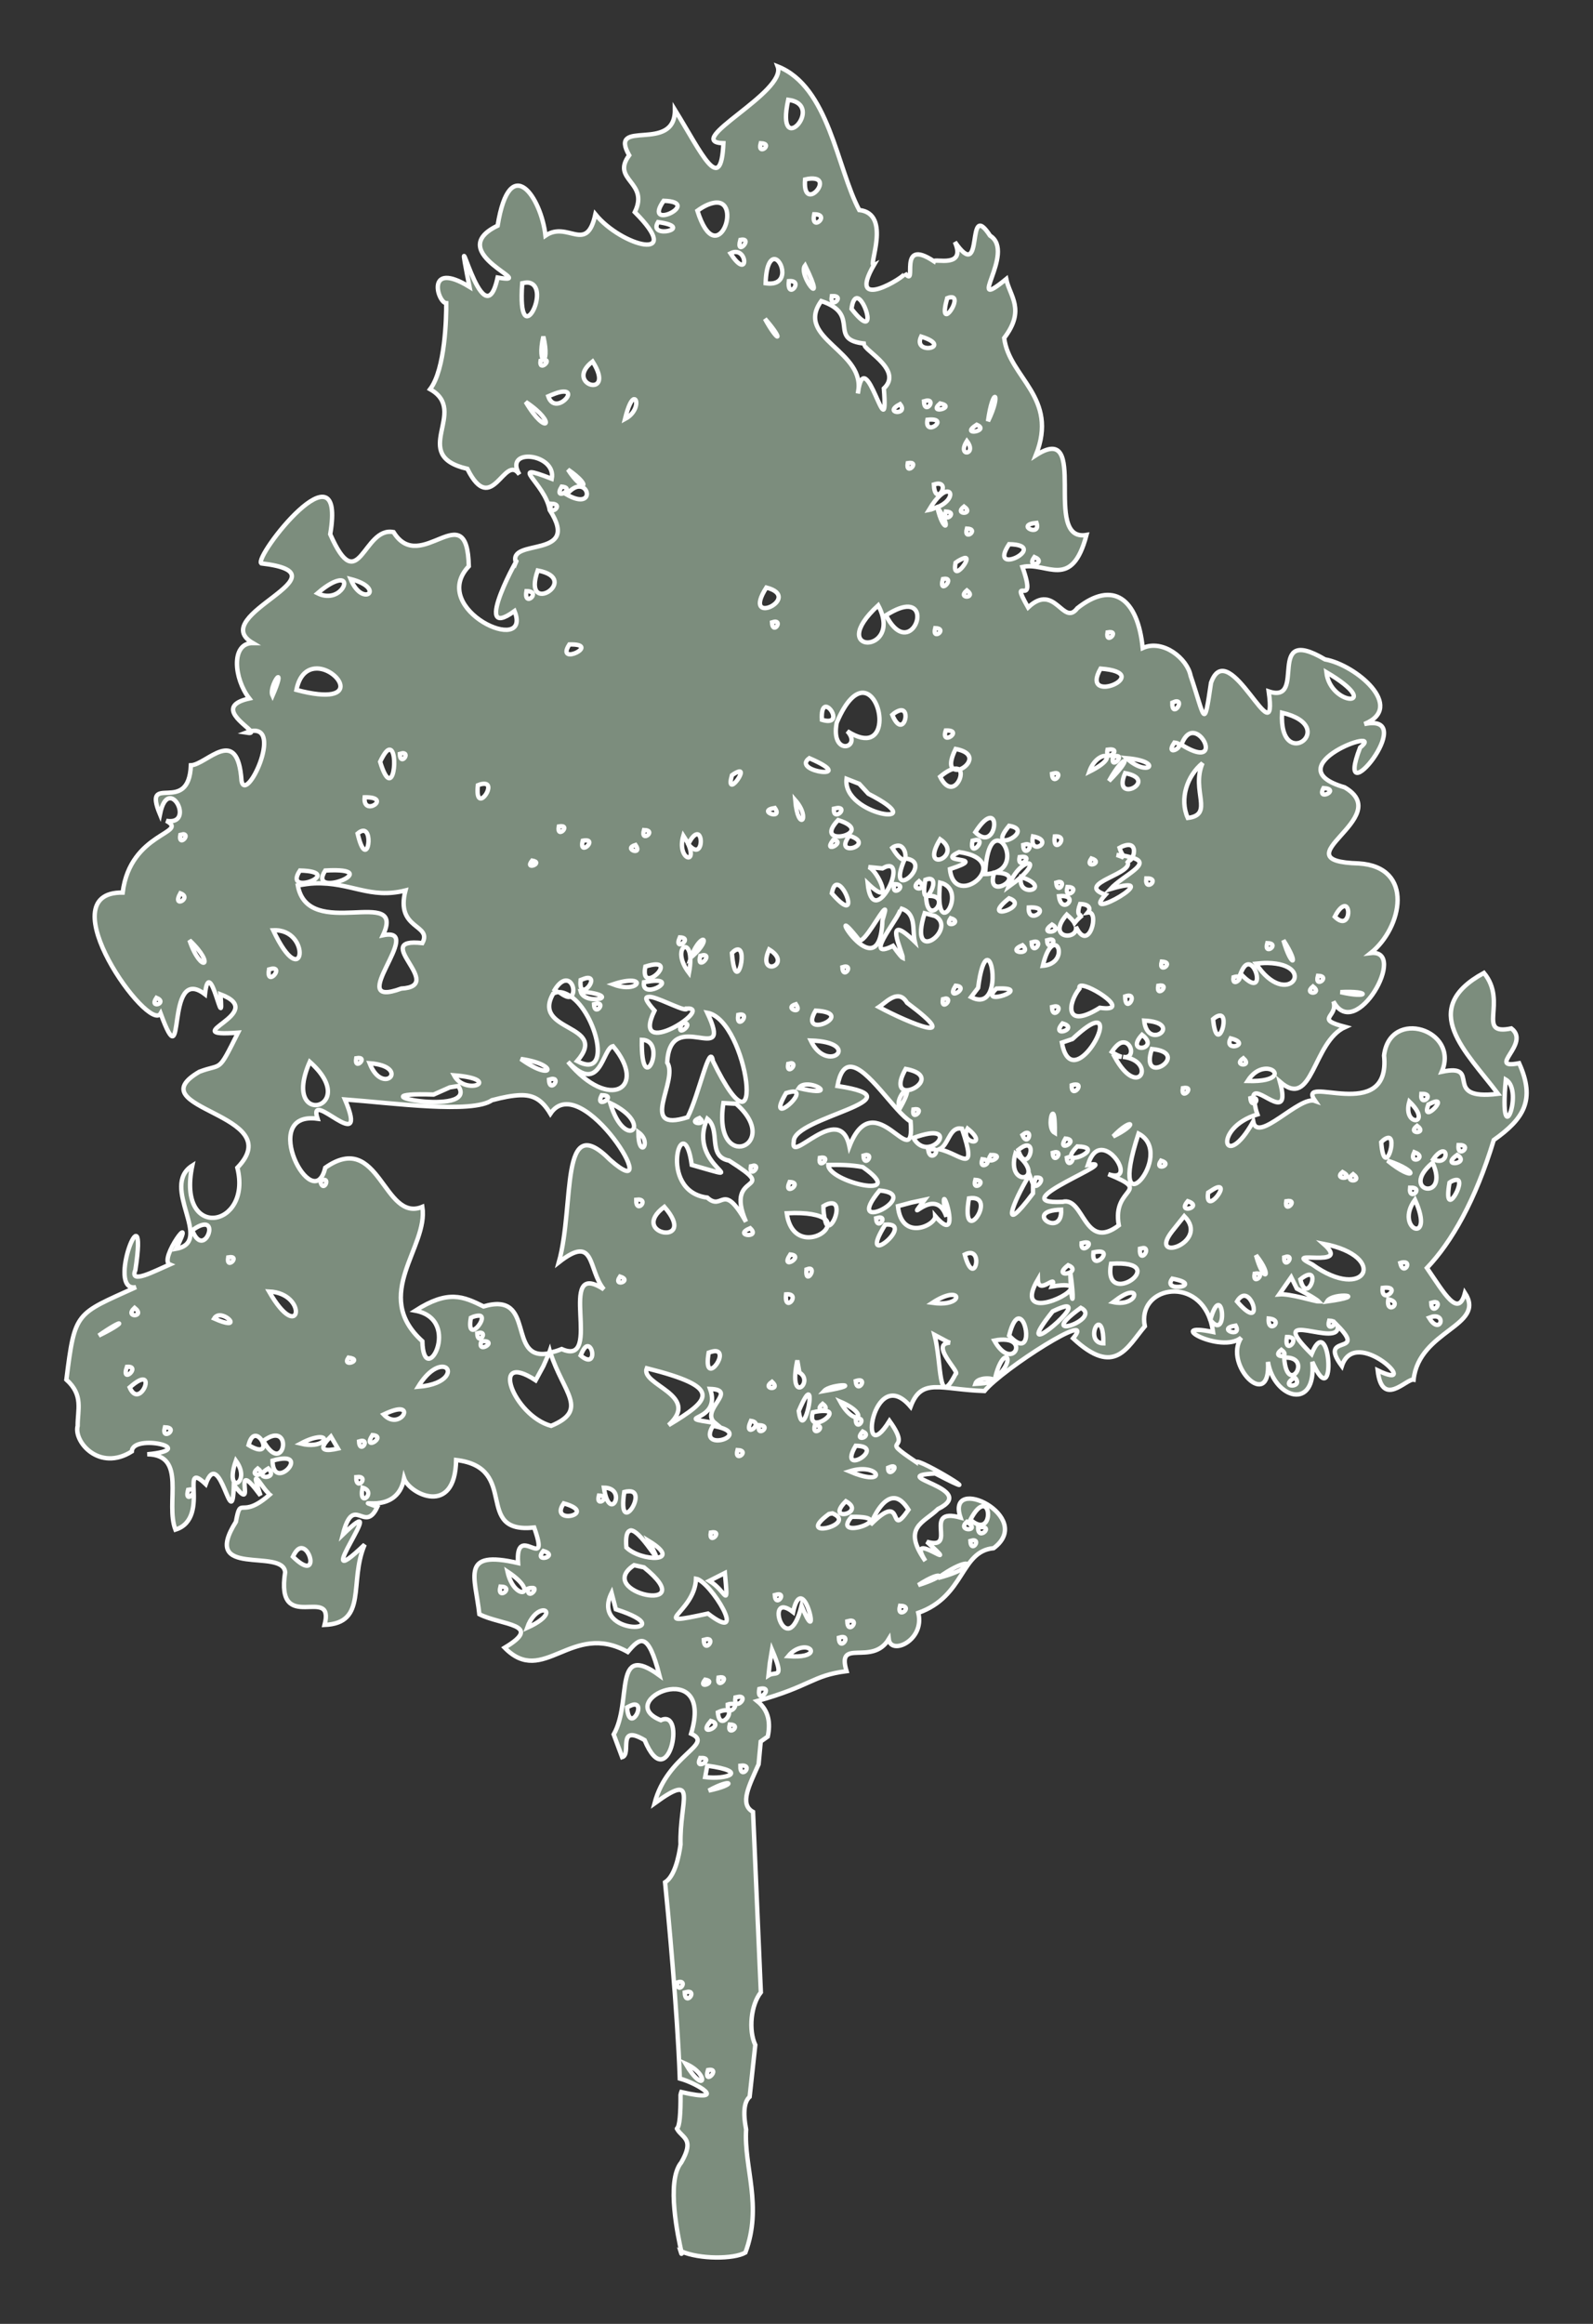 <svg width="24" height="35" viewBox="0 0 24 35" fill="none" xmlns="http://www.w3.org/2000/svg">
<rect x="0" y="0" width="24" height="35" fill="#333333" stroke="none"/>
<path d="M11.716 1C11.863 1.386 10.264 2.141 10.899 2.157C10.862 2.96 10.572 2.309 10.168 1.653C10.173 2.322 9.157 1.767 9.479 2.339C9.2 2.716 9.788 2.738 9.564 3.195C10.327 3.958 9.369 3.716 8.97 3.227C8.837 3.834 8.556 3.318 8.218 3.549C8.155 2.974 7.681 2.266 7.497 3.399C6.651 3.808 8.152 4.293 7.497 4.18C7.274 5.21 6.799 2.927 7.073 4.32C6.408 3.914 6.591 4.558 6.723 4.566C6.725 4.776 6.709 5.56 6.48 5.862C7.076 6.195 6.148 6.854 7.041 7.061C7.414 7.808 7.601 6.812 7.826 7.147C7.578 6.735 8.387 6.829 8.313 7.211C7.62 6.941 8.212 7.27 8.282 7.682C8.766 8.431 7.64 8.095 7.773 8.475C7.879 8.251 7.064 9.704 7.752 9.203C8.027 9.895 6.444 9.181 7.063 8.528C7.039 7.431 6.337 8.678 5.929 8.014C5.467 7.922 5.409 9.032 4.975 8.046C5.22 6.599 3.821 8.386 3.936 8.485C5.316 8.646 3.09 9.264 3.809 9.685C3.475 9.683 3.524 10.223 3.756 10.52C3.223 10.638 3.719 10.925 3.777 11.012C4.275 10.91 3.707 12.113 3.639 11.762C3.581 10.9 3.114 11.518 2.876 11.526C2.844 12.3 2.139 11.608 2.41 12.265C2.536 11.633 2.958 12.442 2.505 12.362C2.858 12.553 1.962 12.527 1.848 13.443C0.698 13.427 2.247 15.572 2.42 15.264C2.818 16.341 2.467 14.497 3.088 14.975C3.159 14.331 3.383 15.674 3.321 14.975C4.079 15.259 2.604 15.624 3.586 15.553C3.272 16.18 3.359 16.006 3.003 16.142C2.037 16.707 4.371 16.765 3.576 17.587C3.803 18.495 2.656 18.699 2.897 17.555C2.399 17.872 3.236 18.704 2.653 18.808C2.979 18.166 2.381 18.971 2.558 19.044C2.325 19.145 1.947 19.349 2.039 19.129C2.243 17.8 1.577 19.481 2.049 19.386C1.138 19.801 1.13 19.741 1 20.779C1.261 21.013 1.168 21.232 1.17 21.475C1.106 21.713 1.497 22.17 1.986 21.86C1.995 21.583 3.035 21.827 2.219 21.903C2.823 21.91 2.486 22.634 2.643 23.038C2.924 22.951 2.926 22.651 2.918 22.449C2.931 22.505 2.782 22.637 2.834 22.438C2.885 22.428 2.914 22.43 2.918 22.449C2.912 22.27 2.906 22.169 3.099 22.353C3.316 21.747 3.501 23.163 3.523 22.363C3.905 22.861 3.442 21.871 3.925 22.524C3.717 21.923 4.034 22.586 4.084 22.492C3.618 22.914 3.632 22.498 3.554 22.92C3.01 23.782 4.264 23.305 4.296 23.68C4.145 24.647 5.053 23.845 4.89 24.473C5.545 24.445 5.253 23.825 5.494 23.263C4.582 24.132 5.958 22.342 5.165 23.113C5.327 22.48 5.491 23.115 5.685 22.695C5.237 22.525 5.981 22.863 6.088 22.267C6.167 22.498 6.856 22.851 6.872 21.989C7.844 22.104 7.118 23.107 8.048 23.006C8.3 23.726 7.759 22.899 7.805 23.541C6.929 23.338 7.16 23.741 7.222 24.312C7.557 24.481 8.202 24.458 7.603 24.816C8.188 25.414 8.611 24.404 9.458 24.88C9.641 24.664 9.762 24.558 9.935 25.233C9.225 24.717 9.53 25.626 9.246 26.122L9.373 26.465C9.524 26.421 9.283 25.955 9.712 26.208C10.069 27.066 10.343 25.725 9.956 25.908C9.219 25.614 10.771 24.921 10.412 26.111C10.769 26.276 10.054 26.422 9.861 27.161C10.533 26.673 10.234 27.127 10.253 27.782C10.227 27.971 10.163 28.26 10.02 28.349C10.062 28.762 10.208 30.308 10.242 31.305C10.5 31.373 11.001 31.677 10.264 31.508C10.257 31.525 10.259 31.535 10.253 31.551C10.255 31.828 10.239 32.03 10.2 32.055C10.198 32.056 10.202 32.065 10.2 32.065C10.286 32.209 10.468 32.212 10.264 32.569C10.027 32.852 10.226 33.727 10.264 33.907C10.536 34.028 11.055 34.027 11.23 33.926C11.493 33.222 11.205 32.64 11.241 32.073C11.189 31.797 11.217 31.649 11.294 31.58L11.379 30.799C11.275 30.578 11.312 30.195 11.463 30.006L11.345 27.289C11.134 27.172 11.289 26.89 11.429 26.572L11.461 26.229L11.567 26.154C11.608 25.955 11.588 25.764 11.408 25.619C12.221 25.394 12.235 25.235 12.754 25.169C12.599 24.656 13.139 25.103 13.39 24.687C13.418 24.938 13.937 24.708 13.835 24.291C14.54 24.043 14.466 23.362 14.97 23.317C15.605 22.842 14.245 22.187 14.471 22.856C13.877 22.693 14.444 23.361 13.963 23.22C14.552 23.754 13.62 22.991 13.941 23.509C13.584 22.998 13.915 22.94 14.132 22.727C14.777 22.412 13.309 22.233 14.09 22.192C15.046 22.692 13.815 21.939 13.804 22.021C13.184 21.603 13.784 21.933 13.401 21.4C12.911 22.188 13.144 20.505 13.719 21.186C13.885 20.741 14.158 20.928 14.832 20.95C15.108 20.613 16.547 19.703 16.167 20.157C16.797 20.743 16.978 20.294 17.248 19.975C17.129 19.392 18.007 19.208 18.234 19.879C18.516 20.237 18.421 19.23 18.234 19.879C18.252 19.932 18.267 19.997 18.276 20.061C17.511 19.903 18.394 20.399 18.7 20.147C18.425 20.558 19.15 21.278 19.103 20.511C19.193 21.065 19.839 21.261 19.771 20.511C20.145 21.361 20.044 19.688 19.76 20.393C19.021 19.657 20.215 20.333 20.152 19.965C20.609 20.428 19.844 20.071 20.216 20.575C20.419 19.944 21.463 20.984 20.756 20.639C20.821 21.216 21.191 20.759 21.297 20.779C21.38 20.028 22.397 19.974 22.071 19.472C21.97 19.86 21.76 19.478 21.498 19.097C21.869 18.708 22.229 18.081 22.505 17.17C22.958 16.849 23.136 16.567 22.887 16.013C22.381 16.11 23.069 15.717 22.77 15.489C22.227 15.602 22.723 15.096 22.357 14.653C21.357 15.197 22.09 15.839 22.569 16.474C21.692 16.581 22.355 16.006 21.721 16.142C21.995 15.512 20.941 15.173 20.852 15.896C20.958 16.953 19.512 16.149 19.813 16.581C19.579 16.496 18.944 17.232 18.881 16.891C18.442 17.677 18.256 16.992 18.944 16.784C18.915 16.705 18.912 16.66 18.902 16.613C18.934 16.593 18.946 16.535 18.881 16.538C18.881 16.555 18.886 16.588 18.891 16.613C18.869 16.621 18.844 16.609 18.838 16.538C18.857 16.531 18.868 16.539 18.881 16.538C18.871 16.25 19.475 16.99 19.283 16.292C19.783 16.728 19.772 15.689 20.269 15.467C19.788 15.341 20.169 15.323 20.089 15.082C20.424 15.713 21.222 14.288 20.651 14.354C21.125 13.976 21.317 13.056 20.47 13.004C19.23 12.967 21.048 12.319 20.258 11.858C19.17 11.543 20.919 10.914 20.491 11.259C20.07 12.354 21.42 10.72 20.555 10.905C21.184 10.651 20.426 10.012 19.962 9.931C19.039 9.387 19.708 10.613 19.114 10.413C19.261 11.462 18.51 9.532 18.245 10.284C18.137 11.026 18.154 10.814 17.937 10.177C17.888 9.919 17.521 9.622 17.216 9.76C17.141 9.014 16.768 8.734 16.231 9.16C16.015 9.446 15.897 8.763 15.489 9.149C15.18 8.602 15.648 9.229 15.404 8.539C15.768 8.456 16.145 8.904 16.369 8.057C15.687 8.175 16.434 6.321 15.605 6.858C15.957 5.981 15.203 5.691 15.129 5.091C15.456 4.662 15.211 4.46 15.16 4.202C14.51 4.733 15.318 3.799 14.916 3.549C14.538 2.97 14.842 4.302 14.386 3.645C14.56 4.044 14.083 3.89 14.069 3.934C13.502 3.557 13.838 4.357 13.634 4.116C13.651 4.163 12.742 4.722 13.168 3.988C13.066 4.035 13.444 3.219 12.945 3.163C12.607 2.529 12.491 1.305 11.716 1ZM10.264 33.907C10.26 33.906 10.257 33.909 10.253 33.907C10.271 33.966 10.273 33.951 10.264 33.907ZM3.777 11.012C3.754 11.017 3.73 11.023 3.703 11.034C3.783 11.047 3.792 11.036 3.777 11.012ZM11.875 1.503C12.457 1.579 11.676 2.426 11.875 1.503ZM11.461 2.157C11.665 2.163 11.404 2.358 11.461 2.157ZM12.277 2.692C12.523 2.73 12.089 3.195 12.129 2.703C12.195 2.687 12.242 2.686 12.277 2.692ZM9.999 3.024C10.606 3.043 9.667 3.5 9.999 3.024ZM10.751 3.056C11.207 2.965 10.806 4.12 10.507 3.174C10.61 3.1 10.686 3.069 10.751 3.056ZM12.267 3.227C12.527 3.228 12.208 3.509 12.267 3.227ZM9.914 3.345C10.498 3.427 9.75 3.614 9.914 3.345ZM11.154 3.613C11.363 3.572 11.08 3.877 11.154 3.613ZM11.09 3.795C11.271 3.807 11.257 4.205 11.005 3.816C11.039 3.799 11.064 3.793 11.09 3.795ZM11.663 3.902C11.788 3.895 11.91 4.322 11.535 4.266C11.542 4 11.606 3.905 11.663 3.902ZM12.129 3.998C12.477 4.708 12.014 4.143 12.129 3.998ZM11.885 4.234C12.124 4.214 11.854 4.534 11.885 4.234ZM7.953 4.255C8.338 4.298 7.786 5.369 7.868 4.266C7.903 4.259 7.927 4.253 7.953 4.255ZM12.532 4.459C12.752 4.447 12.495 4.679 12.532 4.459ZM14.355 4.48C14.478 4.526 14.127 5.015 14.27 4.491C14.31 4.475 14.337 4.474 14.355 4.48ZM12.903 4.491C13.034 4.466 13.235 5.169 12.829 4.652C12.842 4.545 12.873 4.497 12.903 4.491ZM12.373 4.534C12.994 4.74 12.444 5.123 13.04 5.176C12.913 5.228 13.635 5.552 13.316 5.851C13.395 6.85 13.033 5.102 12.924 5.926C13.069 5.281 11.96 5.107 12.373 4.534ZM11.525 4.802C11.814 5.129 11.734 5.184 11.525 4.802ZM8.186 5.069C8.296 5.534 8.082 5.516 8.186 5.069ZM13.878 5.069C14.384 5.229 13.739 5.36 13.878 5.069ZM8.207 5.423C8.31 5.423 8.118 5.603 8.144 5.433C8.172 5.424 8.193 5.423 8.207 5.423ZM8.928 5.444C9.297 6.026 8.48 5.791 8.928 5.444ZM8.44 5.904C8.753 5.842 8.361 6.272 8.26 5.969C8.337 5.936 8.396 5.913 8.44 5.904ZM14.991 5.979C15.008 5.991 14.992 6.125 14.885 6.344C14.921 6.079 14.973 5.968 14.991 5.979ZM9.553 6.012C9.61 6.005 9.61 6.208 9.416 6.311C9.469 6.097 9.519 6.015 9.553 6.012ZM13.984 6.033C14.09 6.045 13.926 6.243 13.92 6.044C13.948 6.036 13.969 6.031 13.984 6.033ZM7.921 6.054C8.409 6.378 8.23 6.58 7.921 6.054ZM14.164 6.076C14.423 6.132 13.966 6.249 14.164 6.076ZM13.56 6.087C13.699 6.259 13.289 6.227 13.56 6.087ZM13.973 6.322C14.335 6.283 13.923 6.597 13.973 6.322ZM14.715 6.397C14.928 6.491 14.444 6.571 14.715 6.397ZM14.567 6.643C14.728 6.853 14.411 6.889 14.567 6.643ZM13.676 6.975C13.877 6.94 13.641 7.178 13.676 6.975ZM8.557 7.072C8.936 7.332 8.788 7.43 8.557 7.072ZM14.153 7.286C14.3 7.314 14.084 7.624 14.069 7.297C14.106 7.286 14.132 7.282 14.153 7.286ZM8.462 7.329C8.691 7.35 8.323 7.56 8.462 7.329ZM8.737 7.329C8.899 7.342 8.903 7.659 8.536 7.447C8.619 7.353 8.683 7.324 8.737 7.329ZM14.28 7.404C14.354 7.413 14.321 7.558 14.122 7.639C14.36 7.985 14.207 8.029 14.122 7.639C14.12 7.637 14.112 7.641 14.111 7.639C14.075 7.653 14.041 7.674 13.994 7.682C14.126 7.461 14.228 7.397 14.28 7.404ZM8.303 7.586C8.528 7.592 8.243 7.808 8.303 7.586ZM14.524 7.629C14.689 7.752 14.36 7.756 14.524 7.629ZM14.249 7.704C14.452 7.714 14.192 7.902 14.249 7.704ZM15.616 7.875C15.691 8.096 15.282 7.907 15.616 7.875ZM14.567 7.961C14.766 7.969 14.512 8.16 14.567 7.961ZM15.203 8.196C15.841 8.209 14.865 8.709 15.203 8.196ZM15.584 8.389C15.784 8.474 15.451 8.573 15.584 8.389ZM14.514 8.41C14.688 8.339 14.33 8.821 14.397 8.475C14.446 8.438 14.489 8.42 14.514 8.41ZM8.101 8.592C8.781 8.72 7.852 9.313 8.101 8.592ZM5.282 8.721C5.829 8.862 5.461 9.164 5.282 8.721ZM14.206 8.721C14.416 8.68 14.133 8.985 14.206 8.721ZM5.112 8.742C5.3 8.715 5.103 9.093 4.784 8.935C4.94 8.799 5.05 8.751 5.112 8.742ZM11.546 8.849C12.116 8.998 11.153 9.464 11.546 8.849ZM14.567 8.892C14.723 9.012 14.411 9.021 14.567 8.892ZM7.932 8.903C8.171 8.906 7.885 9.162 7.932 8.903ZM13.231 9.117C13.625 9.858 12.416 9.868 13.231 9.117ZM13.687 9.138C14.017 9.159 13.675 9.905 13.348 9.267C13.505 9.169 13.611 9.134 13.687 9.138ZM11.684 9.363C11.779 9.372 11.64 9.553 11.631 9.374C11.655 9.367 11.67 9.362 11.684 9.363ZM14.09 9.46C14.289 9.468 14.035 9.66 14.09 9.46ZM16.686 9.524C16.887 9.488 16.651 9.726 16.686 9.524ZM8.578 9.706C9.079 9.693 8.358 10.047 8.578 9.706ZM4.741 10.07C5.094 10.03 5.513 10.668 4.466 10.391C4.511 10.167 4.624 10.083 4.741 10.07ZM16.581 10.07C17.436 10.135 16.253 10.648 16.581 10.07ZM19.983 10.124C20.883 10.655 20.044 10.658 19.983 10.124ZM4.19 10.199C4.205 10.199 4.197 10.267 4.106 10.477C4.065 10.39 4.165 10.197 4.19 10.199ZM13.009 10.434C13.323 10.458 13.414 11.428 12.765 11.012C13.001 11.264 12.507 11.405 12.606 10.884C12.752 10.54 12.896 10.426 13.009 10.434ZM17.725 10.563C17.84 10.565 17.656 10.817 17.662 10.584C17.692 10.572 17.709 10.562 17.725 10.563ZM12.426 10.648C12.515 10.608 12.684 10.932 12.383 10.841C12.375 10.719 12.396 10.662 12.426 10.648ZM13.549 10.702C13.74 10.64 13.607 11.159 13.443 10.766C13.484 10.729 13.522 10.711 13.549 10.702ZM19.315 10.734C20.206 10.945 19.265 11.657 19.315 10.734ZM14.249 11.002C14.531 10.992 14.166 11.249 14.249 11.002ZM17.937 11.044C18.152 10.981 18.379 11.575 17.799 11.216C17.838 11.112 17.888 11.059 17.937 11.044ZM17.693 11.184C17.923 11.209 17.527 11.432 17.693 11.184ZM14.397 11.28C14.742 11.345 14.585 11.554 14.45 11.591C14.545 11.677 14.341 12.056 14.164 11.698C14.252 11.624 14.318 11.591 14.365 11.58C14.318 11.552 14.306 11.465 14.397 11.28ZM14.365 11.58C14.387 11.593 14.419 11.599 14.45 11.591C14.434 11.575 14.402 11.572 14.365 11.58ZM5.865 11.291C6.012 11.272 5.927 12.13 5.727 11.473C5.788 11.346 5.831 11.295 5.865 11.291ZM16.686 11.291C16.939 11.255 16.641 11.506 16.686 11.291ZM6.077 11.344C6.174 11.353 6.029 11.535 6.024 11.355C6.049 11.348 6.063 11.343 6.077 11.344ZM16.655 11.387C16.706 11.399 16.678 11.49 16.411 11.623C16.473 11.442 16.603 11.375 16.655 11.387ZM16.835 11.387C16.924 11.399 16.724 11.593 16.771 11.398C16.797 11.391 16.822 11.386 16.835 11.387ZM12.193 11.419C12.972 11.755 11.902 11.629 12.193 11.419ZM16.973 11.419C17.543 11.468 17.294 11.716 16.973 11.419ZM16.941 11.462C16.955 11.474 16.89 11.581 16.708 11.762C16.834 11.535 16.927 11.451 16.941 11.462ZM18.117 11.494C17.94 11.908 18.297 12.271 17.895 12.319C17.767 12.033 17.884 11.685 18.117 11.494ZM11.122 11.623C11.273 11.568 10.925 12.044 11.027 11.676C11.072 11.643 11.101 11.631 11.122 11.623ZM15.913 11.644C16.008 11.653 15.858 11.834 15.849 11.655C15.874 11.648 15.899 11.643 15.913 11.644ZM16.951 11.644C17.49 11.748 16.741 12.132 16.951 11.644ZM12.754 11.73L12.945 11.805L13.083 11.955C14.107 12.479 12.686 12.294 12.754 11.73ZM7.306 11.805C7.479 11.821 7.15 12.28 7.2 11.826C7.248 11.806 7.282 11.803 7.306 11.805ZM19.94 11.869C20.21 11.888 19.827 12.078 19.94 11.869ZM5.494 12.008C5.925 12 5.462 12.316 5.494 12.008ZM11.981 12.051C12.226 12.331 12.023 12.548 11.981 12.051ZM11.673 12.169C11.808 12.36 11.389 12.213 11.673 12.169ZM12.638 12.169C12.762 12.184 12.549 12.371 12.563 12.18C12.597 12.173 12.62 12.167 12.638 12.169ZM14.916 12.319C15.055 12.312 14.953 12.795 14.694 12.533C14.797 12.374 14.87 12.321 14.916 12.319ZM12.627 12.351C13.249 12.546 12.208 12.792 12.627 12.351ZM15.203 12.437C15.632 12.509 14.827 12.892 15.203 12.437ZM8.419 12.447C8.62 12.412 8.384 12.65 8.419 12.447ZM9.702 12.501C9.906 12.507 9.644 12.703 9.702 12.501ZM5.473 12.512C5.633 12.511 5.522 13.127 5.388 12.554C5.423 12.524 5.45 12.512 5.473 12.512ZM2.77 12.565C2.86 12.584 2.686 12.753 2.717 12.576C2.742 12.571 2.757 12.562 2.77 12.565ZM10.507 12.565C10.601 12.576 10.571 12.96 10.37 12.715C10.513 13.043 10.192 12.939 10.295 12.587C10.328 12.639 10.352 12.675 10.37 12.715C10.425 12.598 10.476 12.562 10.507 12.565ZM12.797 12.587C13.22 12.721 12.533 12.932 12.797 12.587ZM15.563 12.597C15.909 12.663 15.496 12.91 15.563 12.597ZM15.892 12.597C16.13 12.582 15.85 12.896 15.892 12.597ZM14.164 12.64C14.535 12.891 13.836 13.18 14.164 12.64ZM12.553 12.651C12.764 12.674 12.383 12.875 12.553 12.651ZM14.726 12.651C14.843 12.673 14.598 12.923 14.652 12.662C14.685 12.653 14.709 12.648 14.726 12.651ZM8.78 12.662C9.031 12.615 8.715 12.92 8.78 12.662ZM15.012 12.662C15.162 12.631 15.303 13.047 14.98 13.143C15.557 13.141 14.825 13.617 14.98 13.143C14.94 13.155 14.899 13.165 14.842 13.165C14.86 12.808 14.935 12.677 15.012 12.662ZM15.478 12.715C15.585 12.727 15.42 12.925 15.415 12.726C15.442 12.718 15.463 12.713 15.478 12.715ZM9.575 12.726C9.69 12.896 9.377 12.784 9.575 12.726ZM16.994 12.726C17.104 12.72 17.098 12.846 17.058 12.918C17.378 13.004 16.92 13.181 16.729 13.39C17.625 13.122 16.243 13.926 16.655 13.475C16.164 13.307 17.152 13.153 16.973 12.961C17.008 12.98 17.037 12.955 17.058 12.918C17.023 12.909 16.975 12.893 16.92 12.886C16.924 12.894 16.926 12.912 16.93 12.918C16.903 12.903 16.87 12.892 16.824 12.876C16.866 12.879 16.886 12.882 16.92 12.886C16.903 12.856 16.882 12.823 16.867 12.769C16.917 12.74 16.963 12.727 16.994 12.726ZM13.528 12.736C13.62 12.73 13.661 12.879 13.634 12.929C14.11 12.976 13.32 13.646 13.634 12.929C13.614 12.967 13.549 12.944 13.443 12.769C13.472 12.744 13.505 12.738 13.528 12.736ZM14.45 12.833C15.319 12.956 14.373 13.734 14.312 13.09C14.94 12.884 14.063 13.011 14.45 12.833ZM15.362 12.908C15.614 12.872 15.316 13.123 15.362 12.908ZM16.443 12.929C16.639 12.991 16.328 13.096 16.443 12.929ZM8.017 12.961C8.204 12.993 7.892 13.118 8.017 12.961ZM15.499 13.004C15.541 13.01 15.524 13.078 15.383 13.208C15.888 13.377 15.314 13.547 15.383 13.208C15.336 13.251 15.27 13.302 15.192 13.358C15.283 13.106 15.444 12.997 15.499 13.004ZM13.369 13.047C13.669 12.986 13.146 14.024 13.072 13.304C13.495 13.711 13.223 13.096 13.083 13.058L13.295 13.079C13.322 13.065 13.349 13.051 13.369 13.047ZM4.519 13.111C5.234 13.128 4.246 13.521 4.519 13.111ZM4.9 13.111C5.859 13.056 4.612 13.56 4.9 13.111ZM17.27 13.229C17.499 13.223 17.243 13.45 17.27 13.229ZM14.026 13.24C14.162 13.29 13.847 13.774 13.941 13.251C13.982 13.236 14.007 13.233 14.026 13.24ZM13.846 13.272C14.009 13.422 13.673 13.414 13.846 13.272ZM15.966 13.283C16.061 13.288 15.928 13.476 15.913 13.293C15.937 13.285 15.952 13.282 15.966 13.283ZM14.164 13.293C14.616 13.4 14.064 14.257 14.164 13.293ZM4.741 13.304C5.293 13.286 5.567 13.547 6.109 13.411C5.952 14.008 6.518 13.914 6.363 14.204C5.556 14.113 6.738 14.85 6.045 14.889C5.154 15.215 6.433 13.948 5.77 14.086C6.126 13.323 4.639 14.186 4.487 13.336C4.579 13.32 4.663 13.307 4.741 13.304ZM13.475 13.315C13.7 13.321 13.415 13.537 13.475 13.315ZM12.606 13.325C12.747 13.317 12.945 13.93 12.532 13.454C12.551 13.365 12.573 13.327 12.606 13.325ZM16.082 13.358C16.308 13.364 16.023 13.58 16.082 13.358ZM2.717 13.454C2.906 13.523 2.583 13.693 2.717 13.454ZM13.952 13.497C14.383 13.44 13.968 14.013 13.952 13.497ZM15.955 13.497C16.295 13.465 15.991 13.804 15.955 13.497ZM15.203 13.529C15.545 13.649 14.729 13.909 15.203 13.529ZM16.273 13.615C16.424 13.619 16.432 13.693 16.39 13.743C16.575 13.708 16.405 14.374 16.21 13.957C16.249 14.169 15.75 14.143 16.072 13.775C16.127 13.824 16.169 13.866 16.188 13.904C16.234 13.846 16.272 13.812 16.305 13.786C16.257 13.796 16.218 13.76 16.273 13.615ZM20.258 13.647C20.359 13.644 20.324 14.016 20.11 13.807C20.17 13.687 20.225 13.648 20.258 13.647ZM15.499 13.668C15.887 13.646 15.479 13.956 15.499 13.668ZM13.56 13.679C13.816 13.745 13.74 14.003 13.782 14.182C13.283 13.698 13.603 14.351 13.602 14.428C13.586 14.421 13.541 14.37 13.454 14.246C12.951 14.496 13.63 13.734 13.56 13.679ZM13.327 13.7C13.345 13.692 13.334 13.728 13.295 13.861C13.254 14.99 12.34 13.387 12.945 14.161C13.021 14.208 13.272 13.725 13.327 13.7ZM13.931 13.754L14.09 13.797C14.437 13.991 13.671 14.572 13.931 13.754ZM14.323 13.829C14.519 13.891 14.208 13.995 14.323 13.829ZM15.849 13.925C16.046 14.041 15.622 14.09 15.849 13.925ZM4.116 14.011C4.705 13.98 4.586 15.006 4.116 14.011ZM10.242 14.118C10.457 14.125 10.141 14.35 10.242 14.118ZM15.839 14.15C15.935 14.16 15.782 14.337 15.775 14.161C15.8 14.154 15.825 14.149 15.839 14.15ZM2.855 14.161C3.265 14.549 3.027 14.672 2.855 14.161ZM10.571 14.161C10.632 14.122 10.619 14.239 10.412 14.418C10.467 14.263 10.534 14.184 10.571 14.161ZM19.336 14.161C19.584 14.544 19.458 14.589 19.336 14.161ZM15.605 14.182C15.712 14.194 15.547 14.392 15.542 14.193C15.569 14.185 15.59 14.181 15.605 14.182ZM19.093 14.204C19.296 14.21 19.035 14.405 19.093 14.204ZM15.404 14.236C15.571 14.393 15.133 14.35 15.404 14.236ZM15.902 14.236C15.986 14.261 15.99 14.522 15.711 14.546C15.771 14.29 15.852 14.22 15.902 14.236ZM10.306 14.268C10.359 14.241 10.438 14.343 10.38 14.653C10.225 14.45 10.252 14.295 10.306 14.268ZM11.111 14.3C11.271 14.283 11.082 15.025 11.027 14.354C11.065 14.313 11.089 14.302 11.111 14.3ZM11.588 14.3C11.964 14.53 11.39 14.738 11.588 14.3ZM10.613 14.386C10.72 14.404 10.493 14.621 10.55 14.396C10.581 14.389 10.598 14.383 10.613 14.386ZM14.864 14.461C14.985 14.408 15.048 15.236 14.63 15.017L14.736 14.878C14.772 14.593 14.823 14.478 14.864 14.461ZM17.503 14.482C17.706 14.493 17.446 14.68 17.503 14.482ZM19.093 14.503C19.875 14.518 19.392 15.226 18.923 14.514C18.987 14.508 19.04 14.502 19.093 14.503ZM9.882 14.525C10.136 14.525 9.641 14.968 9.723 14.557C9.794 14.535 9.846 14.525 9.882 14.525ZM18.796 14.525C18.95 14.492 19.055 15.058 18.69 14.664C18.726 14.574 18.76 14.532 18.796 14.525ZM12.744 14.557C12.84 14.566 12.698 14.744 12.691 14.568C12.715 14.561 12.73 14.556 12.744 14.557ZM4.127 14.589C4.247 14.607 4.01 14.855 4.053 14.6C4.086 14.591 4.11 14.586 4.127 14.589ZM19.856 14.696C20.059 14.703 19.798 14.898 19.856 14.696ZM18.647 14.707C18.75 14.707 18.558 14.888 18.584 14.718C18.612 14.709 18.633 14.707 18.647 14.707ZM8.854 14.728C9.029 14.729 8.712 15.107 8.748 14.76C8.796 14.742 8.829 14.728 8.854 14.728ZM8.504 14.771C8.627 14.739 8.68 14.951 8.599 15.007C8.984 15.261 9.236 16.271 8.695 15.981C9.186 15.415 7.998 15.55 8.335 14.964C8.362 14.951 8.381 14.944 8.409 14.942C8.391 14.93 8.376 14.928 8.356 14.91C8.41 14.822 8.461 14.782 8.504 14.771ZM8.599 15.007C8.543 14.97 8.479 14.941 8.419 14.942C8.511 15.005 8.565 15.03 8.599 15.007ZM9.522 14.771C9.695 14.782 9.539 14.941 9.235 14.825C9.375 14.778 9.464 14.768 9.522 14.771ZM9.882 14.771C10.178 14.773 9.662 15.055 9.702 14.793C9.781 14.779 9.84 14.771 9.882 14.771ZM14.397 14.846C14.628 14.863 14.239 15.1 14.397 14.846ZM16.284 14.846C16.422 14.823 17.074 15.251 16.57 15.178C16.033 15.513 16.087 15.109 16.263 14.889C16.257 14.864 16.264 14.849 16.284 14.846ZM17.45 14.846C17.65 14.81 17.414 15.049 17.45 14.846ZM19.781 14.857C19.938 14.977 19.626 14.986 19.781 14.857ZM15.012 14.889C15.618 14.86 14.706 15.184 15.012 14.889ZM8.748 14.932C9.44 15.003 8.809 15.156 8.748 14.932ZM20.195 14.942C20.657 14.918 20.625 15.043 20.195 14.942ZM17.015 14.996C17.123 15.011 16.953 15.258 16.951 15.007C16.98 14.997 17 14.994 17.015 14.996ZM13.507 15.007C13.564 14.999 13.617 15.022 13.666 15.103C14.543 15.757 13.698 15.411 13.242 15.167C13.316 15.118 13.411 15.019 13.507 15.007ZM9.755 15.017C9.768 15.014 9.794 15.012 9.818 15.017C9.983 15.053 10.348 15.255 10.348 15.189C10.775 15.168 9.484 15.997 9.861 15.221C9.737 15.08 9.714 15.028 9.755 15.017ZM2.357 15.028C2.538 15.105 2.239 15.202 2.357 15.028ZM14.259 15.039C14.349 15.058 14.175 15.227 14.206 15.05C14.231 15.045 14.246 15.036 14.259 15.039ZM9.013 15.114C9.11 15.123 8.955 15.305 8.949 15.124C8.974 15.117 8.999 15.113 9.013 15.114ZM11.991 15.124C12.107 15.294 11.794 15.183 11.991 15.124ZM15.913 15.157C16.019 15.168 15.855 15.366 15.849 15.167C15.877 15.16 15.898 15.155 15.913 15.157ZM12.288 15.221C12.941 15.257 12.012 15.684 12.288 15.221ZM10.656 15.253C11.28 15.364 11.563 17.661 10.741 15.981C10.694 15.679 10.532 16.488 10.359 16.827C9.601 17.067 10.23 16.271 10.052 16.003C10.094 15.137 11.064 16.114 10.656 15.253ZM11.122 15.285C11.335 15.239 11.087 15.54 11.122 15.285ZM18.372 15.296C18.537 15.274 18.33 15.912 18.276 15.349C18.317 15.314 18.348 15.299 18.372 15.296ZM17.238 15.371C17.854 15.402 17.287 15.842 17.238 15.371ZM16.506 15.403C16.781 15.361 16.135 16.448 15.998 15.703L16.157 15.649C16.336 15.483 16.443 15.413 16.506 15.403ZM10.274 15.414C10.507 15.379 10.153 15.669 10.274 15.414ZM16.008 15.414C16.273 15.488 15.814 15.642 16.008 15.414ZM17.206 15.585C17.495 15.807 16.931 15.883 17.206 15.585ZM18.541 15.639C18.875 15.724 18.426 15.857 18.541 15.639ZM9.67 15.66C10.072 15.667 9.654 16.596 9.67 15.66ZM12.214 15.671C13.019 15.698 12.466 16.198 12.214 15.671ZM16.898 15.703C17.053 15.664 17.111 15.957 16.92 15.917C17.433 15.979 17.159 16.584 16.793 15.917C16.831 15.915 16.866 15.914 16.898 15.917C16.858 15.904 16.81 15.886 16.75 15.842C16.805 15.761 16.855 15.714 16.898 15.703ZM9.235 15.756C9.764 16.384 9.186 16.75 8.557 15.992C9.051 16.508 9.075 15.788 9.235 15.756ZM17.354 15.799C17.983 15.86 17.155 16.398 17.354 15.799ZM5.367 15.938C5.567 15.903 5.332 16.141 5.367 15.938ZM18.732 15.938C18.88 16.072 18.565 16.055 18.732 15.938ZM7.847 15.949C8.425 16.029 8.338 16.303 7.847 15.949ZM4.667 15.992C5.463 16.697 4.219 17.012 4.667 15.992ZM5.568 16.013C6.201 16.061 5.767 16.523 5.568 16.013ZM11.928 16.013C12.017 16.032 11.844 16.201 11.875 16.024C11.9 16.02 11.915 16.011 11.928 16.013ZM12.807 16.067C13.065 16.059 13.481 16.751 13.719 16.891C13.792 17.737 13.181 16.281 12.797 17.266C12.652 16.572 11.888 17.558 11.959 17.191C11.948 16.823 13.919 16.554 12.617 16.356C12.654 16.153 12.721 16.07 12.807 16.067ZM13.645 16.099C14.084 16.181 13.813 16.426 13.655 16.42C13.678 16.423 13.671 16.491 13.56 16.688C13.488 16.595 13.617 16.415 13.655 16.42C13.567 16.417 13.514 16.331 13.645 16.099ZM19.04 16.099C19.066 16.095 19.092 16.095 19.114 16.099C19.259 16.124 19.279 16.295 18.796 16.281C18.872 16.162 18.962 16.111 19.04 16.099ZM6.84 16.195C7.6 16.255 7.012 16.517 6.84 16.195ZM8.335 16.249C8.441 16.261 8.276 16.459 8.271 16.26C8.298 16.252 8.319 16.247 8.335 16.249ZM22.686 16.26C22.973 16.428 22.579 17.427 22.686 16.26ZM12.182 16.334C12.358 16.345 12.542 16.507 12.034 16.388C12.064 16.341 12.123 16.331 12.182 16.334ZM16.21 16.334C16.331 16.335 16.137 16.549 16.146 16.345C16.178 16.334 16.192 16.334 16.21 16.334ZM6.904 16.356C7.227 16.838 5.195 16.443 6.533 16.485L6.776 16.377L6.904 16.356ZM17.821 16.388C18.021 16.352 17.785 16.591 17.821 16.388ZM11.97 16.442C12.141 16.477 11.536 16.985 11.843 16.463C11.904 16.445 11.945 16.436 11.97 16.442ZM21.414 16.474C21.643 16.468 21.387 16.694 21.414 16.474ZM7.836 16.495C8.03 16.489 8.162 16.556 8.292 16.774C8.76 16.07 10.061 18.234 9.193 17.47C8.423 16.694 8.662 18.145 8.419 19.012C8.977 18.574 8.852 19.121 9.098 19.419C8.355 18.93 9.108 20.605 8.462 20.318C8.399 20.344 8.341 20.36 8.292 20.372C8.487 20.981 8.88 21.234 8.303 21.475C7.736 21.322 7.366 20.328 8.07 20.789L8.186 20.575L8.271 20.382C7.624 20.512 8.088 19.438 7.285 19.676C6.978 19.525 6.754 19.422 6.257 19.74C6.983 19.877 6.381 20.948 6.363 20.2C5.588 19.498 6.459 18.787 6.363 18.176C5.774 18.419 5.72 17.011 4.9 17.587C4.723 18.342 3.88 16.726 4.784 16.849C4.624 16.357 5.579 17.464 5.197 16.559C5.913 16.612 7.117 16.777 7.412 16.57C7.582 16.525 7.72 16.499 7.836 16.495ZM8.271 20.382C8.279 20.381 8.284 20.373 8.292 20.372C8.29 20.363 8.284 20.358 8.282 20.35L8.271 20.382ZM9.066 16.495C9.326 16.495 8.947 16.724 9.066 16.495ZM21.233 16.591C21.602 16.945 21.122 16.981 21.233 16.591ZM21.626 16.591C21.779 16.562 21.409 16.93 21.52 16.634C21.566 16.611 21.604 16.596 21.626 16.591ZM9.193 16.613C9.875 16.938 9.418 17.359 9.193 16.613ZM10.899 16.613L11.09 16.624C11.804 17.25 10.73 17.692 10.899 16.613ZM13.761 16.709C13.962 16.674 13.726 16.912 13.761 16.709ZM15.86 16.774C15.878 16.766 15.894 16.838 15.892 17.063C15.798 17.011 15.829 16.786 15.86 16.774ZM10.539 16.838C10.677 16.958 10.332 16.922 10.539 16.838ZM10.656 16.849C10.866 17.022 10.651 17.417 10.984 17.48C11.793 17.996 10.897 17.61 11.239 18.401C10.882 17.777 10.894 18.252 10.656 18.037C9.886 17.944 10.295 16.634 10.422 17.545C11.444 17.835 10.331 17.578 10.656 16.849ZM17.026 16.934C17.037 16.949 16.958 17.026 16.771 17.116C16.914 16.966 17.015 16.919 17.026 16.934ZM21.35 16.956C21.515 17.079 21.186 17.083 21.35 16.956ZM14.429 16.998C14.448 16.994 14.468 16.994 14.492 16.998C14.737 17.724 14.476 17.378 14.153 17.309C14.278 17.254 14.296 17.029 14.429 16.998ZM14.577 16.998C14.922 17.275 14.447 17.236 14.577 16.998ZM9.617 17.052C9.835 17.21 9.619 17.479 9.617 17.052ZM15.457 17.063C15.559 17.034 15.478 17.272 15.404 17.095C15.427 17.078 15.442 17.067 15.457 17.063ZM13.994 17.073C14.401 17.014 13.968 17.502 13.761 17.138C13.857 17.103 13.936 17.082 13.994 17.073ZM17.153 17.073C17.746 17.388 16.648 18.612 17.153 17.073ZM20.905 17.138C21.064 17.097 20.854 17.783 20.809 17.202C20.849 17.16 20.882 17.143 20.905 17.138ZM16.051 17.148C16.279 17.17 15.912 17.379 16.051 17.148ZM21.975 17.245C22.205 17.239 21.949 17.465 21.975 17.245ZM15.446 17.256C15.633 17.204 15.457 17.694 15.34 17.32C15.383 17.286 15.42 17.263 15.446 17.256ZM16.231 17.266C16.605 17.277 16.21 17.485 16.146 17.427C16.199 17.457 16.086 17.605 16.072 17.438C16.11 17.424 16.133 17.419 16.146 17.427C16.125 17.407 16.136 17.363 16.231 17.266ZM14.058 17.309C14.184 17.309 14.017 17.518 13.984 17.32C14.015 17.309 14.04 17.309 14.058 17.309ZM16.602 17.32C16.828 17.331 17.056 17.808 16.697 17.684C17.386 17.966 16.746 17.859 16.856 18.455C16.327 18.855 16.336 18.015 16.008 18.101C15.044 18.147 16.978 17.442 16.39 17.545C16.445 17.373 16.52 17.316 16.602 17.32ZM21.732 17.341C21.823 17.327 21.785 17.557 21.594 17.459C21.65 17.379 21.701 17.346 21.732 17.341ZM15.913 17.352C16.009 17.361 15.867 17.539 15.86 17.363C15.884 17.356 15.899 17.351 15.913 17.352ZM21.308 17.352C21.525 17.435 21.209 17.557 21.308 17.352ZM15.298 17.373C15.811 17.772 15.147 17.92 15.298 17.373ZM13.062 17.395C13.158 17.404 13.016 17.582 13.009 17.405C13.033 17.398 13.048 17.393 13.062 17.395ZM14.927 17.395C15.185 17.391 14.806 17.583 14.927 17.395ZM21.954 17.395C22.161 17.53 21.684 17.585 21.954 17.395ZM12.351 17.438C12.552 17.402 12.316 17.64 12.351 17.438ZM14.8 17.459C15.007 17.476 14.735 17.653 14.8 17.459ZM17.492 17.48C17.689 17.542 17.377 17.647 17.492 17.48ZM20.905 17.48C21.406 17.645 21.319 17.818 20.905 17.48ZM21.583 17.512C21.853 18.108 21.063 17.949 21.583 17.512ZM12.479 17.545C12.652 17.542 12.827 17.544 12.998 17.577C13.72 18.085 12.477 17.804 12.479 17.545ZM11.366 17.555C11.456 17.574 11.282 17.743 11.313 17.566C11.338 17.562 11.353 17.553 11.366 17.555ZM20.227 17.652C20.428 17.762 20.078 17.773 20.227 17.652ZM20.386 17.684C20.55 17.808 20.221 17.811 20.386 17.684ZM15.51 17.695L15.563 17.834V17.973C15.05 18.655 15.257 18.108 15.51 17.695ZM15.605 17.737C15.829 17.713 15.502 18.026 15.605 17.737ZM4.879 17.77C4.971 17.757 4.866 17.969 4.826 17.791C4.848 17.778 4.866 17.771 4.879 17.77ZM14.694 17.77C14.897 17.78 14.637 17.968 14.694 17.77ZM21.944 17.77C22.104 17.76 21.732 18.421 21.838 17.812C21.885 17.777 21.921 17.771 21.944 17.77ZM11.896 17.802C12.111 17.809 11.794 18.034 11.896 17.802ZM18.329 17.887C18.538 17.816 18.15 18.319 18.202 17.962C18.259 17.925 18.3 17.898 18.329 17.887ZM21.244 17.887C21.473 17.881 21.217 18.108 21.244 17.887ZM13.252 17.93C13.933 17.988 12.668 18.636 13.252 17.93ZM14.598 18.048C15.064 17.977 14.465 18.847 14.598 18.048ZM14.227 18.059C14.265 18.069 14.441 18.723 14.09 18.316C14.1 18.451 13.581 18.704 13.528 18.166L13.729 18.112L13.931 18.069C13.594 18.519 14.089 17.817 14.259 18.326C14.215 18.124 14.215 18.055 14.227 18.059ZM9.585 18.069C9.803 18.042 9.579 18.301 9.585 18.069ZM21.318 18.069C21.634 18.771 20.994 18.517 21.318 18.069ZM17.895 18.091C18.141 18.175 17.722 18.295 17.895 18.091ZM19.379 18.091C19.579 18.055 19.343 18.293 19.379 18.091ZM12.532 18.123C12.687 18.127 12.557 18.492 12.468 18.455C12.445 18.637 11.928 18.815 11.853 18.273C12.172 18.256 12.349 18.3 12.426 18.358C12.416 18.313 12.405 18.253 12.405 18.166C12.461 18.131 12.501 18.122 12.532 18.123ZM12.426 18.358C12.438 18.414 12.449 18.447 12.468 18.455C12.473 18.42 12.465 18.389 12.426 18.358ZM10.009 18.176C10.538 18.783 9.452 18.594 10.009 18.176ZM15.987 18.219C16.01 18.666 15.391 18.235 15.987 18.219ZM17.842 18.316C18.242 18.716 17.276 19.033 17.662 18.541L17.842 18.316ZM13.263 18.337C13.359 18.346 13.209 18.527 13.199 18.348C13.224 18.341 13.249 18.336 13.263 18.337ZM3.088 18.444C3.262 18.449 3.048 18.92 2.897 18.53C2.984 18.464 3.048 18.443 3.088 18.444ZM13.337 18.444C13.823 18.405 12.888 19.167 13.337 18.444ZM11.302 18.498C11.469 18.655 11.031 18.612 11.302 18.498ZM16.369 18.712C16.485 18.718 16.28 18.901 16.294 18.723C16.325 18.715 16.352 18.711 16.369 18.712ZM19.94 18.733C20.938 18.924 20.572 19.623 19.771 19.044C19.268 18.794 20.39 19.127 19.94 18.733ZM17.238 18.797C17.334 18.825 17.162 19.035 17.174 18.808C17.2 18.803 17.224 18.794 17.238 18.797ZM16.581 18.851C16.742 18.87 16.439 19.147 16.474 18.862C16.519 18.852 16.557 18.848 16.581 18.851ZM14.63 18.872C14.799 18.897 14.661 19.375 14.535 18.894C14.572 18.875 14.606 18.869 14.63 18.872ZM11.906 18.894C12.136 18.914 11.741 19.145 11.906 18.894ZM18.923 18.905C19.184 19.232 19.04 19.341 18.923 18.905ZM19.4 18.926C19.491 18.934 19.341 19.115 19.347 18.937C19.371 18.929 19.387 18.925 19.4 18.926ZM3.438 18.937C3.638 18.901 3.403 19.139 3.438 18.937ZM21.159 19.012C21.268 19.015 21.138 19.212 21.096 19.022C21.122 19.013 21.144 19.011 21.159 19.012ZM16.739 19.033C17.699 18.97 16.602 19.745 16.739 19.033ZM16.093 19.055C16.183 19.091 16.166 19.138 16.125 19.162C16.188 19.596 16.154 19.673 16.135 19.408C16.092 19.547 15.278 19.88 15.637 19.269C15.643 19.527 15.942 19.153 15.849 19.376C16.06 19.34 16.137 19.358 16.135 19.397C16.131 19.333 16.126 19.267 16.125 19.162C16.057 19.2 15.922 19.187 16.093 19.055ZM12.203 19.108C12.293 19.122 12.129 19.358 12.15 19.119C12.175 19.11 12.19 19.106 12.203 19.108ZM18.902 19.183C19.102 19.147 18.866 19.386 18.902 19.183ZM19.697 19.204C19.883 19.145 19.681 19.64 19.591 19.269C19.634 19.233 19.67 19.213 19.697 19.204ZM9.341 19.226C9.538 19.288 9.226 19.393 9.341 19.226ZM19.453 19.236L19.538 19.408C19.759 19.519 19.847 19.581 19.866 19.601C19.806 19.601 19.436 19.48 19.273 19.494L19.453 19.236ZM17.662 19.258C18.171 19.355 17.491 19.481 17.662 19.258ZM20.831 19.397C21.151 19.357 20.801 19.667 20.831 19.397ZM4.053 19.451C4.654 19.477 4.528 20.278 4.053 19.451ZM17.015 19.472C17.173 19.442 17.068 19.676 16.771 19.611C16.888 19.522 16.962 19.482 17.015 19.472ZM11.843 19.494C12.082 19.473 11.812 19.794 11.843 19.494ZM14.312 19.504C14.492 19.479 14.424 19.676 14.047 19.622C14.159 19.548 14.252 19.513 14.312 19.504ZM18.753 19.515C18.907 19.532 19.002 20.026 18.637 19.601C18.673 19.538 18.718 19.511 18.753 19.515ZM20.28 19.515C20.351 19.522 20.325 19.555 19.993 19.601C20.038 19.526 20.208 19.508 20.28 19.515ZM20.916 19.569C21.153 19.618 20.875 19.814 20.916 19.569ZM21.626 19.611C21.732 19.623 21.568 19.821 21.562 19.622C21.59 19.614 21.61 19.61 21.626 19.611ZM16.061 19.676C16.312 19.66 15.196 20.582 15.86 19.75C15.961 19.702 16.025 19.678 16.061 19.676ZM2.028 19.697C2.205 19.839 1.861 19.851 2.028 19.697ZM16.284 19.697C16.622 19.869 15.553 20.224 16.284 19.697ZM3.279 19.815C3.419 19.771 3.659 20.05 3.226 19.858C3.239 19.836 3.259 19.821 3.279 19.815ZM7.211 19.815C7.389 19.805 7.018 20.276 7.094 19.847C7.145 19.822 7.186 19.816 7.211 19.815ZM21.615 19.826C21.788 19.823 21.683 20.101 21.53 19.847C21.567 19.833 21.59 19.826 21.615 19.826ZM15.351 19.858C15.488 19.864 15.55 20.487 15.203 20.115C15.253 19.919 15.305 19.856 15.351 19.858ZM19.114 19.858C19.361 19.879 19.096 20.11 19.114 19.858ZM20.025 19.89C20.229 19.896 19.968 20.091 20.025 19.89ZM1.795 19.933C1.8 19.941 1.701 20.012 1.488 20.115C1.68 19.98 1.79 19.925 1.795 19.933ZM16.538 19.954C16.576 19.936 16.626 19.995 16.623 20.232C16.432 20.229 16.475 19.984 16.538 19.954ZM18.616 19.965C18.724 20.163 18.311 20.012 18.616 19.965ZM7.243 20.072C7.339 20.081 7.197 20.259 7.19 20.082C7.215 20.076 7.229 20.07 7.243 20.072ZM14.079 20.104L14.28 20.211L14.312 20.222C13.996 20.238 14.478 20.678 14.397 20.693C14.123 21.228 14.195 20.551 14.079 20.104ZM19.389 20.136C19.63 20.131 19.337 20.44 19.389 20.136ZM15.16 20.179C15.476 20.213 15.23 20.636 14.98 20.19C15.049 20.175 15.115 20.174 15.16 20.179ZM7.253 20.2C7.53 20.184 7.175 20.408 7.253 20.2ZM8.854 20.275C8.949 20.278 8.973 20.608 8.748 20.415C8.791 20.311 8.822 20.274 8.854 20.275ZM19.305 20.329C19.469 20.453 19.14 20.456 19.305 20.329ZM10.793 20.35C10.982 20.389 10.584 20.906 10.677 20.372C10.731 20.353 10.767 20.345 10.793 20.35ZM5.25 20.447C5.487 20.478 5.142 20.605 5.25 20.447ZM15.139 20.447C15.205 20.413 15.21 20.578 14.991 20.757C15.039 20.559 15.1 20.466 15.139 20.447ZM19.347 20.447C19.802 20.422 19.389 21.053 19.347 20.447ZM12.012 20.489L12.044 20.672C12.278 20.81 11.867 21.183 12.012 20.489ZM1.912 20.586C2.136 20.568 1.817 20.864 1.912 20.586ZM6.681 20.586C6.816 20.605 6.771 20.849 6.3 20.886C6.449 20.642 6.6 20.574 6.681 20.586ZM9.744 20.607C10.903 20.898 10.713 21.078 10.073 21.464C10.572 21.01 9.641 20.859 9.744 20.607ZM19.506 20.746C19.661 20.908 19.247 20.908 19.506 20.746ZM14.8 20.768C14.947 20.735 15.139 20.819 14.694 20.843C14.708 20.798 14.751 20.779 14.8 20.768ZM2.166 20.779C2.268 20.808 2.073 21.172 1.954 20.896C2.07 20.795 2.132 20.769 2.166 20.779ZM12.956 20.789C13.051 20.795 12.907 20.983 12.892 20.8C12.916 20.792 12.942 20.788 12.956 20.789ZM11.631 20.811C11.778 20.944 11.464 20.927 11.631 20.811ZM12.701 20.864C12.771 20.865 12.746 20.894 12.415 20.95C12.468 20.892 12.632 20.864 12.701 20.864ZM10.698 20.918C11.133 20.934 10.536 21.24 10.772 21.432C10.071 21.321 10.887 21.442 10.698 20.918ZM12.182 21.003C12.247 21.026 12.089 21.674 12.034 21.25C12.118 21.055 12.16 20.996 12.182 21.003ZM12.659 21.11C13.14 21.317 12.88 21.517 12.659 21.11ZM12.394 21.143C12.55 21.263 12.238 21.272 12.394 21.143ZM6.045 21.228C6.181 21.256 5.97 21.508 5.78 21.303C5.916 21.239 6 21.219 6.045 21.228ZM12.415 21.25C12.7 21.248 12.15 21.629 12.245 21.271C12.325 21.252 12.374 21.25 12.415 21.25ZM12.945 21.367C13.041 21.377 12.899 21.555 12.892 21.378C12.917 21.371 12.931 21.366 12.945 21.367ZM11.313 21.4C11.53 21.431 11.186 21.685 11.313 21.4ZM11.44 21.464C11.643 21.474 11.383 21.662 11.44 21.464ZM12.277 21.464C12.477 21.472 12.223 21.664 12.277 21.464ZM10.741 21.475C11.416 21.593 10.483 21.901 10.741 21.475ZM2.484 21.496C2.709 21.502 2.424 21.719 2.484 21.496ZM12.998 21.56C13.16 21.635 12.846 21.73 12.998 21.56ZM5.611 21.614C5.842 21.631 5.452 21.868 5.611 21.614ZM3.851 21.625C3.971 21.63 4.079 21.969 3.745 21.764C3.772 21.659 3.811 21.623 3.851 21.625ZM4.116 21.625C4.395 21.569 4.243 22.199 3.968 21.7C4.026 21.659 4.076 21.633 4.116 21.625ZM4.985 21.635L5.091 21.817C4.924 21.854 4.751 21.867 4.985 21.635ZM4.805 21.646C4.978 21.632 4.851 21.822 4.529 21.742C4.658 21.673 4.747 21.651 4.805 21.646ZM5.462 21.7C5.558 21.709 5.418 21.89 5.409 21.71C5.434 21.703 5.449 21.698 5.462 21.7ZM12.892 21.774C13.385 21.784 12.603 22.264 12.892 21.774ZM11.111 21.839C11.311 21.847 11.057 22.039 11.111 21.839ZM4.286 21.967C4.586 21.968 4.112 22.438 4.106 21.999C4.184 21.976 4.243 21.967 4.286 21.967ZM3.554 21.999C3.804 22.345 3.366 22.536 3.554 21.999ZM13.443 22.085C13.548 22.075 13.375 22.268 13.38 22.106C13.407 22.095 13.428 22.086 13.443 22.085ZM3.883 22.117C4.039 22.237 3.727 22.246 3.883 22.117ZM4.042 22.117C4.214 22.291 3.769 22.279 4.042 22.117ZM12.956 22.128C13.28 22.106 13.324 22.386 12.797 22.16C12.853 22.142 12.909 22.131 12.956 22.128ZM5.367 22.246C5.585 22.219 5.361 22.477 5.367 22.246ZM5.462 22.406C5.685 22.467 5.396 22.735 5.462 22.406ZM9.098 22.406C9.463 22.407 9.183 22.968 9.098 22.406ZM9.479 22.46C9.771 22.452 9.298 23.177 9.405 22.471C9.432 22.463 9.46 22.46 9.479 22.46ZM9.023 22.524C9.223 22.532 8.969 22.724 9.023 22.524ZM13.433 22.567C13.543 22.544 13.627 22.642 13.687 22.738C13.358 23.214 13.658 22.417 13.115 22.963C13.226 22.697 13.34 22.587 13.433 22.567ZM12.744 22.61C13.064 22.791 12.416 22.934 12.744 22.61ZM8.493 22.642C9.039 22.795 8.259 22.982 8.493 22.642ZM14.81 22.685C14.946 22.68 14.909 23.144 14.62 22.888C14.7 22.737 14.765 22.686 14.81 22.685ZM12.542 22.792C12.943 22.963 11.947 23.201 12.489 22.802L12.542 22.792ZM12.829 22.845C13.605 22.832 12.498 23.23 12.829 22.845ZM14.567 22.92C14.798 23.068 14.402 23.069 14.567 22.92ZM14.736 23.006C15.004 22.957 14.732 23.224 14.736 23.006ZM9.511 23.049C9.686 23.071 10.077 23.814 9.776 23.209C10.313 23.538 9.653 23.522 9.437 23.306C9.424 23.151 9.444 23.08 9.479 23.059C9.489 23.054 9.499 23.047 9.511 23.049ZM10.709 23.081C10.909 23.045 10.674 23.283 10.709 23.081ZM14.673 23.199C14.769 23.208 14.627 23.386 14.62 23.209C14.644 23.203 14.659 23.197 14.673 23.199ZM4.529 23.317C4.694 23.294 4.798 23.822 4.413 23.445C4.452 23.364 4.492 23.322 4.529 23.317ZM8.186 23.359C8.439 23.435 8.026 23.549 8.186 23.359ZM14.535 23.552C14.642 23.536 14.536 23.661 14.132 23.766C14.326 23.623 14.471 23.562 14.535 23.552ZM9.553 23.573L9.702 23.606C10.604 24.334 8.929 23.989 9.553 23.573ZM7.646 23.67C8.163 24.013 7.752 24.142 7.646 23.67ZM10.921 23.691C10.973 24.269 10.95 23.967 10.688 23.809L10.921 23.691ZM14.143 23.734C14.148 23.748 14.049 23.805 13.835 23.873C14.026 23.748 14.137 23.72 14.143 23.734ZM10.486 23.777C10.702 23.81 11.3 24.79 10.666 24.302C9.707 24.51 10.47 24.3 10.486 23.777ZM7.54 23.895C7.765 23.901 7.48 24.117 7.54 23.895ZM8.017 23.916C8.13 23.905 7.944 24.11 7.953 23.927C7.983 23.914 8 23.918 8.017 23.916ZM9.214 23.991L9.278 24.237C10.347 24.581 8.876 24.676 9.214 23.991ZM11.737 24.012C11.832 24.021 11.682 24.203 11.673 24.023C11.698 24.016 11.723 24.011 11.737 24.012ZM12.044 24.077C12.188 24.013 12.33 24.805 12.076 24.184C11.857 25.068 11.494 23.924 11.949 24.28C11.978 24.146 12.011 24.091 12.044 24.077ZM13.56 24.184C13.785 24.19 13.5 24.406 13.56 24.184ZM8.154 24.259C8.265 24.226 8.3 24.354 7.942 24.516C7.997 24.358 8.088 24.278 8.154 24.259ZM12.829 24.409C12.935 24.42 12.77 24.618 12.765 24.419C12.792 24.412 12.813 24.407 12.829 24.409ZM12.701 24.655C12.808 24.667 12.643 24.865 12.638 24.666C12.665 24.658 12.686 24.653 12.701 24.655ZM10.666 24.687C10.773 24.699 10.608 24.897 10.603 24.698C10.63 24.69 10.651 24.686 10.666 24.687ZM12.076 24.816C12.257 24.779 12.331 24.978 11.875 24.944C11.943 24.861 12.016 24.828 12.076 24.816ZM11.631 24.848C11.827 25.309 11.687 25.163 11.578 25.233L11.599 25.041L11.631 24.848ZM10.825 25.265C11.026 25.23 10.79 25.468 10.825 25.265ZM10.624 25.297C10.811 25.329 10.499 25.454 10.624 25.297ZM11.44 25.437C11.685 25.382 11.393 25.702 11.44 25.437ZM11.154 25.555C11.27 25.574 11.047 25.779 11.08 25.565C11.112 25.559 11.137 25.552 11.154 25.555ZM11.037 25.662C11.159 25.654 10.958 25.879 10.963 25.672C10.995 25.66 11.02 25.663 11.037 25.662ZM9.553 25.672C9.733 25.662 9.477 26.117 9.447 25.715C9.493 25.691 9.528 25.674 9.553 25.672ZM10.921 25.758C11.102 25.735 10.842 26.106 10.815 25.79C10.861 25.767 10.895 25.761 10.921 25.758ZM10.709 25.919C10.943 25.985 10.482 26.182 10.709 25.919ZM10.995 25.972C11.194 25.98 10.941 26.172 10.995 25.972ZM10.55 26.476C10.794 26.467 10.447 26.694 10.55 26.476ZM10.656 26.593C11.302 26.683 10.939 26.806 10.624 26.765L10.656 26.593ZM11.154 26.593C11.372 26.566 11.148 26.825 11.154 26.593ZM10.974 26.861C10.978 26.876 10.883 26.925 10.677 26.968C10.865 26.864 10.969 26.846 10.974 26.861ZM10.253 29.849C10.349 29.858 10.207 30.036 10.2 29.859C10.225 29.852 10.239 29.847 10.253 29.849ZM10.38 29.998C10.487 30.01 10.322 30.208 10.316 30.009C10.344 30.002 10.365 29.997 10.38 29.998ZM10.327 31.08C10.703 31.245 10.618 31.57 10.327 31.08ZM10.666 31.177C10.876 31.138 10.593 31.429 10.666 31.177Z" fill="#7C8D7D"/>
<path d="M3.777 11.012C3.719 10.925 3.223 10.638 3.756 10.52C3.524 10.223 3.475 9.683 3.809 9.685C3.09 9.264 5.316 8.646 3.936 8.485C3.821 8.386 5.22 6.599 4.975 8.046C5.409 9.032 5.467 7.922 5.929 8.014C6.337 8.678 7.039 7.431 7.063 8.528C6.444 9.181 8.027 9.895 7.752 9.203C7.064 9.704 7.879 8.251 7.773 8.475C7.64 8.095 8.766 8.431 8.282 7.682C8.212 7.27 7.62 6.941 8.313 7.211C8.387 6.829 7.578 6.735 7.826 7.147C7.601 6.812 7.414 7.808 7.041 7.061C6.148 6.854 7.076 6.195 6.48 5.862C6.709 5.56 6.725 4.776 6.723 4.566C6.591 4.558 6.408 3.914 7.073 4.32C6.799 2.927 7.274 5.21 7.497 4.18C8.152 4.293 6.651 3.808 7.497 3.399C7.681 2.266 8.155 2.974 8.218 3.549C8.556 3.318 8.837 3.834 8.97 3.227C9.369 3.716 10.327 3.958 9.564 3.195C9.788 2.738 9.2 2.716 9.479 2.339C9.157 1.767 10.173 2.322 10.168 1.653C10.572 2.309 10.862 2.96 10.899 2.157C10.264 2.141 11.863 1.386 11.716 1C12.491 1.305 12.607 2.529 12.945 3.163C13.444 3.219 13.066 4.035 13.168 3.988C12.742 4.722 13.651 4.163 13.634 4.116C13.838 4.357 13.502 3.557 14.069 3.934C14.083 3.89 14.56 4.044 14.386 3.645C14.842 4.302 14.538 2.97 14.916 3.549C15.318 3.799 14.51 4.733 15.16 4.202C15.211 4.46 15.456 4.662 15.129 5.091C15.203 5.691 15.957 5.981 15.605 6.858C16.434 6.321 15.687 8.175 16.369 8.057C16.145 8.904 15.768 8.456 15.404 8.539C15.648 9.229 15.18 8.602 15.489 9.149C15.897 8.763 16.015 9.446 16.231 9.16C16.768 8.734 17.141 9.014 17.216 9.76C17.521 9.622 17.888 9.919 17.937 10.177C18.154 10.814 18.137 11.026 18.245 10.284C18.51 9.532 19.261 11.462 19.114 10.413C19.708 10.613 19.039 9.387 19.962 9.931C20.426 10.012 21.184 10.651 20.555 10.905C21.42 10.72 20.07 12.354 20.491 11.259C20.919 10.914 19.17 11.543 20.258 11.858C21.048 12.319 19.23 12.967 20.47 13.004C21.317 13.056 21.125 13.976 20.651 14.354C21.222 14.288 20.424 15.713 20.089 15.082C20.169 15.323 19.788 15.341 20.269 15.467C19.772 15.689 19.783 16.728 19.283 16.292C19.475 16.99 18.871 16.25 18.881 16.538M3.777 11.012C4.275 10.91 3.707 12.113 3.639 11.762C3.581 10.9 3.114 11.518 2.876 11.526C2.844 12.3 2.139 11.608 2.41 12.265C2.536 11.633 2.958 12.442 2.505 12.362C2.858 12.553 1.962 12.527 1.848 13.443C0.698 13.427 2.247 15.572 2.42 15.264C2.818 16.341 2.467 14.497 3.088 14.975C3.159 14.331 3.383 15.674 3.321 14.975C4.079 15.259 2.604 15.624 3.586 15.553C3.272 16.18 3.359 16.006 3.003 16.142C2.037 16.707 4.371 16.765 3.576 17.587C3.803 18.495 2.656 18.699 2.897 17.555C2.399 17.872 3.236 18.704 2.653 18.808C2.979 18.166 2.381 18.971 2.558 19.044C2.325 19.145 1.947 19.349 2.039 19.129C2.243 17.8 1.577 19.481 2.049 19.386C1.138 19.801 1.13 19.741 1 20.779C1.261 21.013 1.168 21.232 1.17 21.475C1.106 21.713 1.497 22.17 1.986 21.86C1.995 21.583 3.035 21.827 2.219 21.903C2.823 21.91 2.486 22.634 2.643 23.038C2.924 22.951 2.926 22.651 2.918 22.449M3.777 11.012C3.754 11.017 3.73 11.023 3.703 11.034C3.783 11.047 3.792 11.036 3.777 11.012ZM2.918 22.449C2.931 22.505 2.782 22.637 2.834 22.438C2.885 22.428 2.914 22.43 2.918 22.449ZM2.918 22.449C2.912 22.27 2.906 22.169 3.099 22.353C3.316 21.747 3.501 23.163 3.523 22.363C3.905 22.861 3.442 21.871 3.925 22.524C3.717 21.923 4.034 22.586 4.084 22.492C3.618 22.914 3.632 22.498 3.554 22.92C3.01 23.782 4.264 23.305 4.296 23.68C4.145 24.647 5.053 23.845 4.89 24.473C5.545 24.445 5.253 23.825 5.494 23.263C4.582 24.132 5.958 22.342 5.165 23.113C5.327 22.48 5.491 23.115 5.685 22.695C5.237 22.525 5.981 22.863 6.088 22.267C6.167 22.498 6.856 22.851 6.872 21.989C7.844 22.104 7.118 23.107 8.048 23.006C8.3 23.726 7.759 22.899 7.805 23.541C6.929 23.338 7.16 23.741 7.222 24.312C7.557 24.481 8.202 24.458 7.603 24.816C8.188 25.414 8.611 24.404 9.458 24.88C9.641 24.664 9.762 24.558 9.935 25.233C9.225 24.717 9.53 25.626 9.246 26.122L9.373 26.465C9.524 26.421 9.283 25.955 9.712 26.208C10.069 27.066 10.343 25.725 9.956 25.908C9.219 25.614 10.771 24.921 10.412 26.111C10.769 26.276 10.054 26.422 9.861 27.161C10.533 26.673 10.234 27.127 10.253 27.782C10.227 27.971 10.163 28.26 10.02 28.349C10.062 28.762 10.208 30.308 10.242 31.305C10.5 31.373 11.001 31.677 10.264 31.508C10.257 31.525 10.259 31.535 10.253 31.551C10.255 31.828 10.239 32.03 10.2 32.055C10.198 32.056 10.202 32.065 10.2 32.065C10.286 32.209 10.468 32.212 10.264 32.569C10.027 32.852 10.226 33.727 10.264 33.907M10.264 33.907C10.536 34.028 11.055 34.027 11.23 33.926C11.493 33.222 11.205 32.64 11.241 32.073C11.189 31.797 11.217 31.649 11.294 31.58L11.379 30.799C11.275 30.578 11.312 30.195 11.463 30.006L11.345 27.289C11.134 27.172 11.289 26.89 11.429 26.572L11.461 26.229L11.567 26.154C11.608 25.955 11.588 25.764 11.408 25.619C12.221 25.394 12.235 25.235 12.754 25.169C12.599 24.656 13.139 25.103 13.39 24.687C13.418 24.938 13.937 24.708 13.835 24.291C14.54 24.043 14.466 23.362 14.97 23.317C15.605 22.842 14.245 22.187 14.471 22.856C13.877 22.693 14.444 23.361 13.963 23.22C14.552 23.754 13.62 22.991 13.941 23.509C13.584 22.998 13.915 22.94 14.132 22.727C14.777 22.412 13.309 22.233 14.09 22.192C15.046 22.692 13.815 21.939 13.804 22.021C13.184 21.603 13.784 21.933 13.401 21.4C12.911 22.188 13.144 20.505 13.719 21.186C13.885 20.741 14.158 20.928 14.832 20.95C15.108 20.613 16.547 19.703 16.167 20.157C16.797 20.743 16.978 20.294 17.248 19.975C17.129 19.392 18.007 19.208 18.234 19.879M10.264 33.907C10.26 33.906 10.257 33.909 10.253 33.907C10.271 33.966 10.273 33.951 10.264 33.907ZM18.234 19.879C18.421 19.23 18.516 20.237 18.234 19.879ZM18.234 19.879C18.252 19.932 18.267 19.997 18.276 20.061C17.511 19.903 18.394 20.399 18.7 20.147C18.425 20.558 19.15 21.278 19.103 20.511C19.193 21.065 19.839 21.261 19.771 20.511C20.145 21.361 20.044 19.688 19.76 20.393C19.021 19.657 20.215 20.333 20.152 19.965C20.609 20.428 19.844 20.071 20.216 20.575C20.419 19.944 21.463 20.984 20.756 20.639C20.821 21.216 21.191 20.759 21.297 20.779C21.38 20.028 22.397 19.974 22.071 19.472C21.97 19.86 21.76 19.478 21.498 19.097C21.869 18.708 22.229 18.081 22.505 17.17C22.958 16.849 23.136 16.567 22.887 16.013C22.381 16.11 23.069 15.717 22.77 15.489C22.227 15.602 22.723 15.096 22.357 14.653C21.357 15.197 22.09 15.839 22.569 16.474C21.692 16.581 22.355 16.006 21.721 16.142C21.995 15.512 20.941 15.173 20.852 15.896C20.958 16.953 19.512 16.149 19.813 16.581C19.579 16.496 18.944 17.232 18.881 16.891C18.442 17.677 18.256 16.992 18.944 16.784C18.915 16.705 18.912 16.66 18.902 16.613C18.934 16.593 18.946 16.535 18.881 16.538M18.881 16.538C18.881 16.555 18.886 16.588 18.891 16.613C18.869 16.621 18.844 16.609 18.838 16.538C18.857 16.531 18.868 16.539 18.881 16.538ZM14.122 7.639C14.321 7.558 14.354 7.413 14.28 7.404C14.228 7.397 14.126 7.461 13.994 7.682C14.041 7.674 14.075 7.653 14.111 7.639C14.112 7.641 14.12 7.637 14.122 7.639ZM14.122 7.639C14.207 8.029 14.36 7.985 14.122 7.639ZM14.45 11.591C14.585 11.554 14.742 11.345 14.397 11.28C14.306 11.465 14.318 11.552 14.365 11.58M14.45 11.591C14.545 11.677 14.341 12.056 14.164 11.698C14.252 11.624 14.318 11.591 14.365 11.58M14.45 11.591C14.419 11.599 14.387 11.593 14.365 11.58M14.45 11.591C14.434 11.575 14.402 11.572 14.365 11.58M10.37 12.715C10.571 12.96 10.601 12.576 10.507 12.565C10.476 12.562 10.425 12.598 10.37 12.715ZM10.37 12.715C10.513 13.043 10.192 12.939 10.295 12.587C10.328 12.639 10.352 12.675 10.37 12.715ZM14.98 13.143C15.303 13.047 15.162 12.631 15.012 12.662C14.935 12.677 14.86 12.808 14.842 13.165C14.899 13.165 14.94 13.155 14.98 13.143ZM14.98 13.143C14.825 13.617 15.557 13.141 14.98 13.143ZM17.058 12.918C17.098 12.846 17.104 12.72 16.994 12.726C16.963 12.727 16.917 12.74 16.867 12.769C16.882 12.823 16.903 12.856 16.92 12.886M17.058 12.918C17.378 13.004 16.92 13.181 16.729 13.39C17.625 13.122 16.243 13.926 16.655 13.475C16.164 13.307 17.152 13.153 16.973 12.961C17.008 12.98 17.037 12.955 17.058 12.918ZM17.058 12.918C17.023 12.909 16.975 12.893 16.92 12.886M16.92 12.886C16.924 12.894 16.926 12.912 16.93 12.918C16.903 12.903 16.87 12.892 16.824 12.876C16.866 12.879 16.886 12.882 16.92 12.886ZM13.634 12.929C13.661 12.879 13.62 12.73 13.528 12.736C13.505 12.738 13.472 12.744 13.443 12.769C13.549 12.944 13.614 12.967 13.634 12.929ZM13.634 12.929C13.32 13.646 14.11 12.976 13.634 12.929ZM15.383 13.208C15.524 13.078 15.541 13.01 15.499 13.004C15.444 12.997 15.283 13.106 15.192 13.358C15.27 13.302 15.336 13.251 15.383 13.208ZM15.383 13.208C15.314 13.547 15.888 13.377 15.383 13.208ZM8.599 15.007C8.68 14.951 8.627 14.739 8.504 14.771C8.461 14.782 8.41 14.822 8.356 14.91C8.376 14.928 8.391 14.93 8.409 14.942C8.381 14.944 8.362 14.951 8.335 14.964C7.998 15.55 9.186 15.415 8.695 15.981C9.236 16.271 8.984 15.261 8.599 15.007ZM8.599 15.007C8.543 14.97 8.479 14.941 8.419 14.942C8.511 15.005 8.565 15.03 8.599 15.007ZM13.655 16.42C13.813 16.426 14.084 16.181 13.645 16.099C13.514 16.331 13.567 16.417 13.655 16.42ZM13.655 16.42C13.678 16.423 13.671 16.491 13.56 16.688C13.488 16.595 13.617 16.415 13.655 16.42ZM8.292 20.372C8.341 20.36 8.399 20.344 8.462 20.318C9.108 20.605 8.355 18.93 9.098 19.419C8.852 19.121 8.977 18.574 8.419 19.012C8.662 18.145 8.423 16.694 9.193 17.47C10.061 18.234 8.76 16.07 8.292 16.774C8.162 16.556 8.03 16.489 7.836 16.495C7.72 16.499 7.582 16.525 7.412 16.57C7.117 16.777 5.913 16.612 5.197 16.559C5.579 17.464 4.624 16.357 4.784 16.849C3.88 16.726 4.723 18.342 4.9 17.587C5.72 17.011 5.774 18.419 6.363 18.176C6.459 18.787 5.588 19.498 6.363 20.2C6.381 20.948 6.983 19.877 6.257 19.74C6.754 19.422 6.978 19.525 7.285 19.676C8.088 19.438 7.624 20.512 8.271 20.382M8.292 20.372C8.487 20.981 8.88 21.234 8.303 21.475C7.736 21.322 7.366 20.328 8.07 20.789L8.186 20.575L8.271 20.382M8.292 20.372C8.284 20.373 8.279 20.381 8.271 20.382M8.292 20.372C8.29 20.363 8.284 20.358 8.282 20.35L8.271 20.382M16.146 17.427C16.21 17.485 16.605 17.277 16.231 17.266C16.136 17.363 16.125 17.407 16.146 17.427ZM16.146 17.427C16.199 17.457 16.086 17.605 16.072 17.438C16.11 17.424 16.133 17.419 16.146 17.427ZM12.468 18.455C12.557 18.492 12.687 18.127 12.532 18.123C12.501 18.122 12.461 18.131 12.405 18.166C12.405 18.253 12.416 18.313 12.426 18.358M12.468 18.455C12.445 18.637 11.928 18.815 11.853 18.273C12.172 18.256 12.349 18.3 12.426 18.358M12.468 18.455C12.449 18.447 12.438 18.414 12.426 18.358M12.468 18.455C12.473 18.42 12.465 18.389 12.426 18.358M16.125 19.162C16.166 19.138 16.183 19.091 16.093 19.055C15.922 19.187 16.057 19.2 16.125 19.162ZM16.125 19.162C16.188 19.596 16.154 19.673 16.135 19.408C16.092 19.547 15.278 19.88 15.637 19.269C15.643 19.527 15.942 19.153 15.849 19.376C16.06 19.34 16.137 19.358 16.135 19.397C16.131 19.333 16.126 19.267 16.125 19.162ZM11.875 1.503C11.676 2.426 12.457 1.579 11.875 1.503ZM11.461 2.157C11.404 2.358 11.665 2.163 11.461 2.157ZM12.277 2.692C12.523 2.73 12.089 3.195 12.129 2.703C12.195 2.687 12.242 2.686 12.277 2.692ZM9.999 3.024C9.667 3.5 10.606 3.043 9.999 3.024ZM10.751 3.056C11.207 2.965 10.806 4.12 10.507 3.174C10.61 3.1 10.686 3.069 10.751 3.056ZM12.267 3.227C12.208 3.509 12.527 3.228 12.267 3.227ZM9.914 3.345C9.75 3.614 10.498 3.427 9.914 3.345ZM11.154 3.613C11.08 3.877 11.363 3.572 11.154 3.613ZM11.09 3.795C11.271 3.807 11.257 4.205 11.005 3.816C11.039 3.799 11.064 3.793 11.09 3.795ZM11.663 3.902C11.788 3.895 11.91 4.322 11.535 4.266C11.542 4 11.606 3.905 11.663 3.902ZM12.129 3.998C12.014 4.143 12.477 4.708 12.129 3.998ZM11.885 4.234C11.854 4.534 12.124 4.214 11.885 4.234ZM7.953 4.255C8.338 4.298 7.786 5.369 7.868 4.266C7.903 4.259 7.927 4.253 7.953 4.255ZM12.532 4.459C12.495 4.679 12.752 4.447 12.532 4.459ZM14.355 4.48C14.478 4.526 14.127 5.015 14.27 4.491C14.31 4.475 14.337 4.474 14.355 4.48ZM12.903 4.491C13.034 4.466 13.235 5.169 12.829 4.652C12.842 4.545 12.873 4.497 12.903 4.491ZM12.373 4.534C12.994 4.74 12.444 5.123 13.04 5.176C12.913 5.228 13.635 5.552 13.316 5.851C13.395 6.85 13.033 5.102 12.924 5.926C13.069 5.281 11.96 5.107 12.373 4.534ZM11.525 4.802C11.734 5.184 11.814 5.129 11.525 4.802ZM8.186 5.069C8.082 5.516 8.296 5.534 8.186 5.069ZM13.878 5.069C13.739 5.36 14.384 5.229 13.878 5.069ZM8.207 5.423C8.31 5.423 8.118 5.603 8.144 5.433C8.172 5.424 8.193 5.423 8.207 5.423ZM8.928 5.444C8.48 5.791 9.297 6.026 8.928 5.444ZM8.44 5.904C8.753 5.842 8.361 6.272 8.26 5.969C8.337 5.936 8.396 5.913 8.44 5.904ZM14.991 5.979C15.008 5.991 14.992 6.125 14.885 6.344C14.921 6.079 14.973 5.968 14.991 5.979ZM9.553 6.012C9.61 6.005 9.61 6.208 9.416 6.311C9.469 6.097 9.519 6.015 9.553 6.012ZM13.984 6.033C14.09 6.045 13.926 6.243 13.92 6.044C13.948 6.036 13.969 6.031 13.984 6.033ZM7.921 6.054C8.23 6.58 8.409 6.378 7.921 6.054ZM14.164 6.076C13.966 6.249 14.423 6.132 14.164 6.076ZM13.56 6.087C13.289 6.227 13.699 6.259 13.56 6.087ZM13.973 6.322C13.923 6.597 14.335 6.283 13.973 6.322ZM14.715 6.397C14.444 6.571 14.928 6.491 14.715 6.397ZM14.567 6.643C14.411 6.889 14.728 6.853 14.567 6.643ZM13.676 6.975C13.641 7.178 13.877 6.94 13.676 6.975ZM8.557 7.072C8.788 7.43 8.936 7.332 8.557 7.072ZM14.153 7.286C14.3 7.314 14.084 7.624 14.069 7.297C14.106 7.286 14.132 7.282 14.153 7.286ZM8.462 7.329C8.323 7.56 8.691 7.35 8.462 7.329ZM8.737 7.329C8.899 7.342 8.903 7.659 8.536 7.447C8.619 7.353 8.683 7.324 8.737 7.329ZM8.303 7.586C8.243 7.808 8.528 7.592 8.303 7.586ZM14.524 7.629C14.36 7.756 14.689 7.752 14.524 7.629ZM14.249 7.704C14.192 7.902 14.452 7.714 14.249 7.704ZM15.616 7.875C15.282 7.907 15.691 8.096 15.616 7.875ZM14.567 7.961C14.512 8.16 14.766 7.969 14.567 7.961ZM15.203 8.196C14.865 8.709 15.841 8.209 15.203 8.196ZM15.584 8.389C15.451 8.573 15.784 8.474 15.584 8.389ZM14.514 8.41C14.688 8.339 14.33 8.821 14.397 8.475C14.446 8.438 14.489 8.42 14.514 8.41ZM8.101 8.592C7.852 9.313 8.781 8.72 8.101 8.592ZM5.282 8.721C5.461 9.164 5.829 8.862 5.282 8.721ZM14.206 8.721C14.133 8.985 14.416 8.68 14.206 8.721ZM5.112 8.742C5.3 8.715 5.103 9.093 4.784 8.935C4.94 8.799 5.05 8.751 5.112 8.742ZM11.546 8.849C11.153 9.464 12.116 8.998 11.546 8.849ZM14.567 8.892C14.411 9.021 14.723 9.012 14.567 8.892ZM7.932 8.903C7.885 9.162 8.171 8.906 7.932 8.903ZM13.231 9.117C12.416 9.868 13.625 9.858 13.231 9.117ZM13.687 9.138C14.017 9.159 13.675 9.905 13.348 9.267C13.505 9.169 13.611 9.134 13.687 9.138ZM11.684 9.363C11.779 9.372 11.64 9.553 11.631 9.374C11.655 9.367 11.67 9.362 11.684 9.363ZM14.09 9.46C14.035 9.66 14.289 9.468 14.09 9.46ZM16.686 9.524C16.651 9.726 16.887 9.488 16.686 9.524ZM8.578 9.706C8.358 10.047 9.079 9.693 8.578 9.706ZM4.741 10.07C5.094 10.03 5.513 10.668 4.466 10.391C4.511 10.167 4.624 10.083 4.741 10.07ZM16.581 10.07C16.253 10.648 17.436 10.135 16.581 10.07ZM19.983 10.124C20.044 10.658 20.883 10.655 19.983 10.124ZM4.19 10.199C4.205 10.199 4.197 10.267 4.106 10.477C4.065 10.39 4.165 10.197 4.19 10.199ZM13.009 10.434C13.323 10.458 13.414 11.428 12.765 11.012C13.001 11.264 12.507 11.405 12.606 10.884C12.752 10.54 12.896 10.426 13.009 10.434ZM17.725 10.563C17.84 10.565 17.656 10.817 17.662 10.584C17.692 10.572 17.709 10.562 17.725 10.563ZM12.426 10.648C12.515 10.608 12.684 10.932 12.383 10.841C12.375 10.719 12.396 10.662 12.426 10.648ZM13.549 10.702C13.74 10.64 13.607 11.159 13.443 10.766C13.484 10.729 13.522 10.711 13.549 10.702ZM19.315 10.734C19.265 11.657 20.206 10.945 19.315 10.734ZM14.249 11.002C14.166 11.249 14.531 10.992 14.249 11.002ZM17.937 11.044C18.152 10.981 18.379 11.575 17.799 11.216C17.838 11.112 17.888 11.059 17.937 11.044ZM17.693 11.184C17.527 11.432 17.923 11.209 17.693 11.184ZM5.865 11.291C6.012 11.272 5.927 12.13 5.727 11.473C5.788 11.346 5.831 11.295 5.865 11.291ZM16.686 11.291C16.641 11.506 16.939 11.255 16.686 11.291ZM6.077 11.344C6.174 11.353 6.029 11.535 6.024 11.355C6.049 11.348 6.063 11.343 6.077 11.344ZM16.655 11.387C16.706 11.399 16.678 11.49 16.411 11.623C16.473 11.442 16.603 11.375 16.655 11.387ZM16.835 11.387C16.924 11.399 16.724 11.593 16.771 11.398C16.797 11.391 16.822 11.386 16.835 11.387ZM12.193 11.419C11.902 11.629 12.972 11.755 12.193 11.419ZM16.973 11.419C17.294 11.716 17.543 11.468 16.973 11.419ZM16.941 11.462C16.955 11.474 16.89 11.581 16.708 11.762C16.834 11.535 16.927 11.451 16.941 11.462ZM18.117 11.494C17.94 11.908 18.297 12.271 17.895 12.319C17.767 12.033 17.884 11.685 18.117 11.494ZM11.122 11.623C11.273 11.568 10.925 12.044 11.027 11.676C11.072 11.643 11.101 11.631 11.122 11.623ZM15.913 11.644C16.008 11.653 15.858 11.834 15.849 11.655C15.874 11.648 15.899 11.643 15.913 11.644ZM16.951 11.644C16.741 12.132 17.49 11.748 16.951 11.644ZM12.754 11.73L12.945 11.805L13.083 11.955C14.107 12.479 12.686 12.294 12.754 11.73ZM7.306 11.805C7.479 11.821 7.15 12.28 7.2 11.826C7.248 11.806 7.282 11.803 7.306 11.805ZM19.94 11.869C19.827 12.078 20.21 11.888 19.94 11.869ZM5.494 12.008C5.462 12.316 5.925 12 5.494 12.008ZM11.981 12.051C12.023 12.548 12.226 12.331 11.981 12.051ZM11.673 12.169C11.389 12.213 11.808 12.36 11.673 12.169ZM12.638 12.169C12.762 12.184 12.549 12.371 12.563 12.18C12.597 12.173 12.62 12.167 12.638 12.169ZM14.916 12.319C15.055 12.312 14.953 12.795 14.694 12.533C14.797 12.374 14.87 12.321 14.916 12.319ZM12.627 12.351C12.208 12.792 13.249 12.546 12.627 12.351ZM15.203 12.437C14.827 12.892 15.632 12.509 15.203 12.437ZM8.419 12.447C8.384 12.65 8.62 12.412 8.419 12.447ZM9.702 12.501C9.644 12.703 9.906 12.507 9.702 12.501ZM5.473 12.512C5.633 12.511 5.522 13.127 5.388 12.554C5.423 12.524 5.45 12.512 5.473 12.512ZM2.77 12.565C2.86 12.584 2.686 12.753 2.717 12.576C2.742 12.571 2.757 12.562 2.77 12.565ZM12.797 12.587C12.533 12.932 13.22 12.721 12.797 12.587ZM15.563 12.597C15.496 12.91 15.909 12.663 15.563 12.597ZM15.892 12.597C15.85 12.896 16.13 12.582 15.892 12.597ZM14.164 12.64C13.836 13.18 14.535 12.891 14.164 12.64ZM12.553 12.651C12.383 12.875 12.764 12.674 12.553 12.651ZM14.726 12.651C14.843 12.673 14.598 12.923 14.652 12.662C14.685 12.653 14.709 12.648 14.726 12.651ZM8.78 12.662C8.715 12.92 9.031 12.615 8.78 12.662ZM15.478 12.715C15.585 12.727 15.42 12.925 15.415 12.726C15.442 12.718 15.463 12.713 15.478 12.715ZM9.575 12.726C9.377 12.784 9.69 12.896 9.575 12.726ZM14.45 12.833C15.319 12.956 14.373 13.734 14.312 13.09C14.94 12.884 14.063 13.011 14.45 12.833ZM15.362 12.908C15.316 13.123 15.614 12.872 15.362 12.908ZM16.443 12.929C16.328 13.096 16.639 12.991 16.443 12.929ZM8.017 12.961C7.892 13.118 8.204 12.993 8.017 12.961ZM13.369 13.047C13.669 12.986 13.146 14.024 13.072 13.304C13.495 13.711 13.223 13.096 13.083 13.058L13.295 13.079C13.322 13.065 13.349 13.051 13.369 13.047ZM4.519 13.111C4.246 13.521 5.234 13.128 4.519 13.111ZM4.9 13.111C4.612 13.56 5.859 13.056 4.9 13.111ZM17.27 13.229C17.243 13.45 17.499 13.223 17.27 13.229ZM14.026 13.24C14.162 13.29 13.847 13.774 13.941 13.251C13.982 13.236 14.007 13.233 14.026 13.24ZM13.846 13.272C13.673 13.414 14.009 13.422 13.846 13.272ZM15.966 13.283C16.061 13.288 15.928 13.476 15.913 13.293C15.937 13.285 15.952 13.282 15.966 13.283ZM14.164 13.293C14.064 14.257 14.616 13.4 14.164 13.293ZM4.741 13.304C5.293 13.286 5.567 13.547 6.109 13.411C5.952 14.008 6.518 13.914 6.363 14.204C5.556 14.113 6.738 14.85 6.045 14.889C5.154 15.215 6.433 13.948 5.77 14.086C6.126 13.323 4.639 14.186 4.487 13.336C4.579 13.32 4.663 13.307 4.741 13.304ZM13.475 13.315C13.415 13.537 13.7 13.321 13.475 13.315ZM12.606 13.325C12.747 13.317 12.945 13.93 12.532 13.454C12.551 13.365 12.573 13.327 12.606 13.325ZM16.082 13.358C16.023 13.58 16.308 13.364 16.082 13.358ZM2.717 13.454C2.583 13.693 2.906 13.523 2.717 13.454ZM13.952 13.497C13.968 14.013 14.383 13.44 13.952 13.497ZM15.955 13.497C15.991 13.804 16.295 13.465 15.955 13.497ZM15.203 13.529C14.729 13.909 15.545 13.649 15.203 13.529ZM16.273 13.615C16.424 13.619 16.432 13.693 16.39 13.743C16.575 13.708 16.405 14.374 16.21 13.957C16.249 14.169 15.75 14.143 16.072 13.775C16.127 13.824 16.169 13.866 16.188 13.904C16.234 13.846 16.272 13.812 16.305 13.786C16.257 13.796 16.218 13.76 16.273 13.615ZM20.258 13.647C20.359 13.644 20.324 14.016 20.11 13.807C20.17 13.687 20.225 13.648 20.258 13.647ZM15.499 13.668C15.479 13.956 15.887 13.646 15.499 13.668ZM13.56 13.679C13.816 13.745 13.74 14.003 13.782 14.182C13.283 13.698 13.603 14.351 13.602 14.428C13.586 14.421 13.541 14.37 13.454 14.246C12.951 14.496 13.63 13.734 13.56 13.679ZM13.327 13.7C13.345 13.692 13.334 13.728 13.295 13.861C13.254 14.99 12.34 13.387 12.945 14.161C13.021 14.208 13.272 13.725 13.327 13.7ZM13.931 13.754L14.09 13.797C14.437 13.991 13.671 14.572 13.931 13.754ZM14.323 13.829C14.208 13.995 14.519 13.891 14.323 13.829ZM15.849 13.925C15.622 14.09 16.046 14.041 15.849 13.925ZM4.116 14.011C4.586 15.006 4.705 13.98 4.116 14.011ZM10.242 14.118C10.141 14.35 10.457 14.125 10.242 14.118ZM15.839 14.15C15.935 14.16 15.782 14.337 15.775 14.161C15.8 14.154 15.825 14.149 15.839 14.15ZM2.855 14.161C3.027 14.672 3.265 14.549 2.855 14.161ZM10.571 14.161C10.632 14.122 10.619 14.239 10.412 14.418C10.467 14.263 10.534 14.184 10.571 14.161ZM19.336 14.161C19.458 14.589 19.584 14.544 19.336 14.161ZM15.605 14.182C15.712 14.194 15.547 14.392 15.542 14.193C15.569 14.185 15.59 14.181 15.605 14.182ZM19.093 14.204C19.035 14.405 19.296 14.21 19.093 14.204ZM15.404 14.236C15.133 14.35 15.571 14.393 15.404 14.236ZM15.902 14.236C15.986 14.261 15.99 14.522 15.711 14.546C15.771 14.29 15.852 14.22 15.902 14.236ZM10.306 14.268C10.359 14.241 10.438 14.343 10.38 14.653C10.225 14.45 10.252 14.295 10.306 14.268ZM11.111 14.3C11.271 14.283 11.082 15.025 11.027 14.354C11.065 14.313 11.089 14.302 11.111 14.3ZM11.588 14.3C11.39 14.738 11.964 14.53 11.588 14.3ZM10.613 14.386C10.72 14.404 10.493 14.621 10.55 14.396C10.581 14.389 10.598 14.383 10.613 14.386ZM14.864 14.461C14.985 14.408 15.048 15.236 14.63 15.017L14.736 14.878C14.772 14.593 14.823 14.478 14.864 14.461ZM17.503 14.482C17.446 14.68 17.706 14.493 17.503 14.482ZM19.093 14.503C19.875 14.518 19.392 15.226 18.923 14.514C18.987 14.508 19.04 14.502 19.093 14.503ZM9.882 14.525C10.136 14.525 9.641 14.968 9.723 14.557C9.794 14.535 9.846 14.525 9.882 14.525ZM18.796 14.525C18.95 14.492 19.055 15.058 18.69 14.664C18.726 14.574 18.76 14.532 18.796 14.525ZM12.744 14.557C12.84 14.566 12.698 14.744 12.691 14.568C12.715 14.561 12.73 14.556 12.744 14.557ZM4.127 14.589C4.247 14.607 4.01 14.855 4.053 14.6C4.086 14.591 4.11 14.586 4.127 14.589ZM19.856 14.696C19.798 14.898 20.059 14.703 19.856 14.696ZM18.647 14.707C18.75 14.707 18.558 14.888 18.584 14.718C18.612 14.709 18.633 14.707 18.647 14.707ZM8.854 14.728C9.029 14.729 8.712 15.107 8.748 14.76C8.796 14.742 8.829 14.728 8.854 14.728ZM9.522 14.771C9.695 14.782 9.539 14.941 9.235 14.825C9.375 14.778 9.464 14.768 9.522 14.771ZM9.882 14.771C10.178 14.773 9.662 15.055 9.702 14.793C9.781 14.779 9.84 14.771 9.882 14.771ZM14.397 14.846C14.239 15.1 14.628 14.863 14.397 14.846ZM16.284 14.846C16.422 14.823 17.074 15.251 16.57 15.178C16.033 15.513 16.087 15.109 16.263 14.889C16.257 14.864 16.264 14.849 16.284 14.846ZM17.45 14.846C17.414 15.049 17.65 14.81 17.45 14.846ZM19.781 14.857C19.626 14.986 19.938 14.977 19.781 14.857ZM15.012 14.889C14.706 15.184 15.618 14.86 15.012 14.889ZM8.748 14.932C8.809 15.156 9.44 15.003 8.748 14.932ZM20.195 14.942C20.625 15.043 20.657 14.918 20.195 14.942ZM17.015 14.996C17.123 15.011 16.953 15.258 16.951 15.007C16.98 14.997 17 14.994 17.015 14.996ZM13.507 15.007C13.564 14.999 13.617 15.022 13.666 15.103C14.543 15.757 13.698 15.411 13.242 15.167C13.316 15.118 13.411 15.019 13.507 15.007ZM9.755 15.017C9.768 15.014 9.794 15.012 9.818 15.017C9.983 15.053 10.348 15.255 10.348 15.189C10.775 15.168 9.484 15.997 9.861 15.221C9.737 15.08 9.714 15.028 9.755 15.017ZM2.357 15.028C2.239 15.202 2.538 15.105 2.357 15.028ZM14.259 15.039C14.349 15.058 14.175 15.227 14.206 15.05C14.231 15.045 14.246 15.036 14.259 15.039ZM9.013 15.114C9.11 15.123 8.955 15.305 8.949 15.124C8.974 15.117 8.999 15.113 9.013 15.114ZM11.991 15.124C11.794 15.183 12.107 15.294 11.991 15.124ZM15.913 15.157C16.019 15.168 15.855 15.366 15.849 15.167C15.877 15.16 15.898 15.155 15.913 15.157ZM12.288 15.221C12.012 15.684 12.941 15.257 12.288 15.221ZM10.656 15.253C11.28 15.364 11.563 17.661 10.741 15.981C10.694 15.679 10.532 16.488 10.359 16.827C9.601 17.067 10.23 16.271 10.052 16.003C10.094 15.137 11.064 16.114 10.656 15.253ZM11.122 15.285C11.087 15.54 11.335 15.239 11.122 15.285ZM18.372 15.296C18.537 15.274 18.33 15.912 18.276 15.349C18.317 15.314 18.348 15.299 18.372 15.296ZM17.238 15.371C17.287 15.842 17.854 15.402 17.238 15.371ZM16.506 15.403C16.781 15.361 16.135 16.448 15.998 15.703L16.157 15.649C16.336 15.483 16.443 15.413 16.506 15.403ZM10.274 15.414C10.153 15.669 10.507 15.379 10.274 15.414ZM16.008 15.414C15.814 15.642 16.273 15.488 16.008 15.414ZM17.206 15.585C16.931 15.883 17.495 15.807 17.206 15.585ZM18.541 15.639C18.426 15.857 18.875 15.724 18.541 15.639ZM9.67 15.66C9.654 16.596 10.072 15.667 9.67 15.66ZM12.214 15.671C12.466 16.198 13.019 15.698 12.214 15.671ZM16.898 15.703C17.053 15.664 17.111 15.957 16.92 15.917C17.433 15.979 17.159 16.584 16.793 15.917C16.831 15.915 16.866 15.914 16.898 15.917C16.858 15.904 16.81 15.886 16.75 15.842C16.805 15.761 16.855 15.714 16.898 15.703ZM9.235 15.756C9.764 16.384 9.186 16.75 8.557 15.992C9.051 16.508 9.075 15.788 9.235 15.756ZM17.354 15.799C17.155 16.398 17.983 15.86 17.354 15.799ZM5.367 15.938C5.332 16.141 5.567 15.903 5.367 15.938ZM18.732 15.938C18.565 16.055 18.88 16.072 18.732 15.938ZM7.847 15.949C8.338 16.303 8.425 16.029 7.847 15.949ZM4.667 15.992C4.219 17.012 5.463 16.697 4.667 15.992ZM5.568 16.013C5.767 16.523 6.201 16.061 5.568 16.013ZM11.928 16.013C12.017 16.032 11.844 16.201 11.875 16.024C11.9 16.02 11.915 16.011 11.928 16.013ZM12.807 16.067C13.065 16.059 13.481 16.751 13.719 16.891C13.792 17.737 13.181 16.281 12.797 17.266C12.652 16.572 11.888 17.558 11.959 17.191C11.948 16.823 13.919 16.554 12.617 16.356C12.654 16.153 12.721 16.07 12.807 16.067ZM19.04 16.099C19.066 16.095 19.092 16.095 19.114 16.099C19.259 16.124 19.279 16.295 18.796 16.281C18.872 16.162 18.962 16.111 19.04 16.099ZM6.84 16.195C7.012 16.517 7.6 16.255 6.84 16.195ZM8.335 16.249C8.441 16.261 8.276 16.459 8.271 16.26C8.298 16.252 8.319 16.247 8.335 16.249ZM22.686 16.26C22.579 17.427 22.973 16.428 22.686 16.26ZM12.182 16.334C12.358 16.345 12.542 16.507 12.034 16.388C12.064 16.341 12.123 16.331 12.182 16.334ZM16.21 16.334C16.331 16.335 16.137 16.549 16.146 16.345C16.178 16.334 16.192 16.334 16.21 16.334ZM6.904 16.356C7.227 16.838 5.195 16.443 6.533 16.485L6.776 16.377L6.904 16.356ZM17.821 16.388C17.785 16.591 18.021 16.352 17.821 16.388ZM11.97 16.442C12.141 16.477 11.536 16.985 11.843 16.463C11.904 16.445 11.945 16.436 11.97 16.442ZM21.414 16.474C21.387 16.694 21.643 16.468 21.414 16.474ZM9.066 16.495C8.947 16.724 9.326 16.495 9.066 16.495ZM21.233 16.591C21.122 16.981 21.602 16.945 21.233 16.591ZM21.626 16.591C21.779 16.562 21.409 16.93 21.52 16.634C21.566 16.611 21.604 16.596 21.626 16.591ZM9.193 16.613C9.418 17.359 9.875 16.938 9.193 16.613ZM10.899 16.613L11.09 16.624C11.804 17.25 10.73 17.692 10.899 16.613ZM13.761 16.709C13.726 16.912 13.962 16.674 13.761 16.709ZM15.86 16.774C15.878 16.766 15.894 16.838 15.892 17.063C15.798 17.011 15.829 16.786 15.86 16.774ZM10.539 16.838C10.332 16.922 10.677 16.958 10.539 16.838ZM10.656 16.849C10.866 17.022 10.651 17.417 10.984 17.48C11.793 17.996 10.897 17.61 11.239 18.401C10.882 17.777 10.894 18.252 10.656 18.037C9.886 17.944 10.295 16.634 10.422 17.545C11.444 17.835 10.331 17.578 10.656 16.849ZM17.026 16.934C17.037 16.949 16.958 17.026 16.771 17.116C16.914 16.966 17.015 16.919 17.026 16.934ZM21.35 16.956C21.186 17.083 21.515 17.079 21.35 16.956ZM14.429 16.998C14.448 16.994 14.468 16.994 14.492 16.998C14.737 17.724 14.476 17.378 14.153 17.309C14.278 17.254 14.296 17.029 14.429 16.998ZM14.577 16.998C14.447 17.236 14.922 17.275 14.577 16.998ZM9.617 17.052C9.619 17.479 9.835 17.21 9.617 17.052ZM15.457 17.063C15.559 17.034 15.478 17.272 15.404 17.095C15.427 17.078 15.442 17.067 15.457 17.063ZM13.994 17.073C14.401 17.014 13.968 17.502 13.761 17.138C13.857 17.103 13.936 17.082 13.994 17.073ZM17.153 17.073C16.648 18.612 17.746 17.388 17.153 17.073ZM20.905 17.138C21.064 17.097 20.854 17.783 20.809 17.202C20.849 17.16 20.882 17.143 20.905 17.138ZM16.051 17.148C15.912 17.379 16.279 17.17 16.051 17.148ZM21.975 17.245C21.949 17.465 22.205 17.239 21.975 17.245ZM15.446 17.256C15.633 17.204 15.457 17.694 15.34 17.32C15.383 17.286 15.42 17.263 15.446 17.256ZM14.058 17.309C14.184 17.309 14.017 17.518 13.984 17.32C14.015 17.309 14.04 17.309 14.058 17.309ZM16.602 17.32C16.828 17.331 17.056 17.808 16.697 17.684C17.386 17.966 16.746 17.859 16.856 18.455C16.327 18.855 16.336 18.015 16.008 18.101C15.044 18.147 16.978 17.442 16.39 17.545C16.445 17.373 16.52 17.316 16.602 17.32ZM21.732 17.341C21.823 17.327 21.785 17.557 21.594 17.459C21.65 17.379 21.701 17.346 21.732 17.341ZM15.913 17.352C16.009 17.361 15.867 17.539 15.86 17.363C15.884 17.356 15.899 17.351 15.913 17.352ZM21.308 17.352C21.209 17.557 21.525 17.435 21.308 17.352ZM15.298 17.373C15.147 17.92 15.811 17.772 15.298 17.373ZM13.062 17.395C13.158 17.404 13.016 17.582 13.009 17.405C13.033 17.398 13.048 17.393 13.062 17.395ZM14.927 17.395C14.806 17.583 15.185 17.391 14.927 17.395ZM21.954 17.395C21.684 17.585 22.161 17.53 21.954 17.395ZM12.351 17.438C12.316 17.64 12.552 17.402 12.351 17.438ZM14.8 17.459C14.735 17.653 15.007 17.476 14.8 17.459ZM17.492 17.48C17.377 17.647 17.689 17.542 17.492 17.48ZM20.905 17.48C21.319 17.818 21.406 17.645 20.905 17.48ZM21.583 17.512C21.063 17.949 21.853 18.108 21.583 17.512ZM12.479 17.545C12.652 17.542 12.827 17.544 12.998 17.577C13.72 18.085 12.477 17.804 12.479 17.545ZM11.366 17.555C11.456 17.574 11.282 17.743 11.313 17.566C11.338 17.562 11.353 17.553 11.366 17.555ZM20.227 17.652C20.078 17.773 20.428 17.762 20.227 17.652ZM20.386 17.684C20.221 17.811 20.55 17.808 20.386 17.684ZM15.51 17.695L15.563 17.834V17.973C15.05 18.655 15.257 18.108 15.51 17.695ZM15.605 17.737C15.502 18.026 15.829 17.713 15.605 17.737ZM4.879 17.77C4.971 17.757 4.866 17.969 4.826 17.791C4.848 17.778 4.866 17.771 4.879 17.77ZM14.694 17.77C14.637 17.968 14.897 17.78 14.694 17.77ZM21.944 17.77C22.104 17.76 21.732 18.421 21.838 17.812C21.885 17.777 21.921 17.771 21.944 17.77ZM11.896 17.802C11.794 18.034 12.111 17.809 11.896 17.802ZM18.329 17.887C18.538 17.816 18.15 18.319 18.202 17.962C18.259 17.925 18.3 17.898 18.329 17.887ZM21.244 17.887C21.217 18.108 21.473 17.881 21.244 17.887ZM13.252 17.93C12.668 18.636 13.933 17.988 13.252 17.93ZM14.598 18.048C14.465 18.847 15.064 17.977 14.598 18.048ZM14.227 18.059C14.265 18.069 14.441 18.723 14.09 18.316C14.1 18.451 13.581 18.704 13.528 18.166L13.729 18.112L13.931 18.069C13.594 18.519 14.089 17.817 14.259 18.326C14.215 18.124 14.215 18.055 14.227 18.059ZM9.585 18.069C9.579 18.301 9.803 18.042 9.585 18.069ZM21.318 18.069C20.994 18.517 21.634 18.771 21.318 18.069ZM17.895 18.091C17.722 18.295 18.141 18.175 17.895 18.091ZM19.379 18.091C19.343 18.293 19.579 18.055 19.379 18.091ZM10.009 18.176C9.452 18.594 10.538 18.783 10.009 18.176ZM15.987 18.219C15.391 18.235 16.01 18.666 15.987 18.219ZM17.842 18.316C18.242 18.716 17.276 19.033 17.662 18.541L17.842 18.316ZM13.263 18.337C13.359 18.346 13.209 18.527 13.199 18.348C13.224 18.341 13.249 18.336 13.263 18.337ZM3.088 18.444C3.262 18.449 3.048 18.92 2.897 18.53C2.984 18.464 3.048 18.443 3.088 18.444ZM13.337 18.444C12.888 19.167 13.823 18.405 13.337 18.444ZM11.302 18.498C11.031 18.612 11.469 18.655 11.302 18.498ZM16.369 18.712C16.485 18.718 16.28 18.901 16.294 18.723C16.325 18.715 16.352 18.711 16.369 18.712ZM19.94 18.733C20.938 18.924 20.572 19.623 19.771 19.044C19.268 18.794 20.39 19.127 19.94 18.733ZM17.238 18.797C17.334 18.825 17.162 19.035 17.174 18.808C17.2 18.803 17.224 18.794 17.238 18.797ZM16.581 18.851C16.742 18.87 16.439 19.147 16.474 18.862C16.519 18.852 16.557 18.848 16.581 18.851ZM14.63 18.872C14.799 18.897 14.661 19.375 14.535 18.894C14.572 18.875 14.606 18.869 14.63 18.872ZM11.906 18.894C11.741 19.145 12.136 18.914 11.906 18.894ZM18.923 18.905C19.04 19.341 19.184 19.232 18.923 18.905ZM19.4 18.926C19.491 18.934 19.341 19.115 19.347 18.937C19.371 18.929 19.387 18.925 19.4 18.926ZM3.438 18.937C3.403 19.139 3.638 18.901 3.438 18.937ZM21.159 19.012C21.268 19.015 21.138 19.212 21.096 19.022C21.122 19.013 21.144 19.011 21.159 19.012ZM16.739 19.033C16.602 19.745 17.699 18.97 16.739 19.033ZM12.203 19.108C12.293 19.122 12.129 19.358 12.15 19.119C12.175 19.11 12.19 19.106 12.203 19.108ZM18.902 19.183C18.866 19.386 19.102 19.147 18.902 19.183ZM19.697 19.204C19.883 19.145 19.681 19.64 19.591 19.269C19.634 19.233 19.67 19.213 19.697 19.204ZM9.341 19.226C9.226 19.393 9.538 19.288 9.341 19.226ZM19.453 19.236L19.538 19.408C19.759 19.519 19.847 19.581 19.866 19.601C19.806 19.601 19.436 19.48 19.273 19.494L19.453 19.236ZM17.662 19.258C17.491 19.481 18.171 19.355 17.662 19.258ZM20.831 19.397C20.801 19.667 21.151 19.357 20.831 19.397ZM4.053 19.451C4.528 20.278 4.654 19.477 4.053 19.451ZM17.015 19.472C17.173 19.442 17.068 19.676 16.771 19.611C16.888 19.522 16.962 19.482 17.015 19.472ZM11.843 19.494C11.812 19.794 12.082 19.473 11.843 19.494ZM14.312 19.504C14.492 19.479 14.424 19.676 14.047 19.622C14.159 19.548 14.252 19.513 14.312 19.504ZM18.753 19.515C18.907 19.532 19.002 20.026 18.637 19.601C18.673 19.538 18.718 19.511 18.753 19.515ZM20.28 19.515C20.351 19.522 20.325 19.555 19.993 19.601C20.038 19.526 20.208 19.508 20.28 19.515ZM20.916 19.569C20.875 19.814 21.153 19.618 20.916 19.569ZM21.626 19.611C21.732 19.623 21.568 19.821 21.562 19.622C21.59 19.614 21.61 19.61 21.626 19.611ZM16.061 19.676C16.312 19.66 15.196 20.582 15.86 19.75C15.961 19.702 16.025 19.678 16.061 19.676ZM2.028 19.697C1.861 19.851 2.205 19.839 2.028 19.697ZM16.284 19.697C15.553 20.224 16.622 19.869 16.284 19.697ZM3.279 19.815C3.419 19.771 3.659 20.05 3.226 19.858C3.239 19.836 3.259 19.821 3.279 19.815ZM7.211 19.815C7.389 19.805 7.018 20.276 7.094 19.847C7.145 19.822 7.186 19.816 7.211 19.815ZM21.615 19.826C21.788 19.823 21.683 20.101 21.53 19.847C21.567 19.833 21.59 19.826 21.615 19.826ZM15.351 19.858C15.488 19.864 15.55 20.487 15.203 20.115C15.253 19.919 15.305 19.856 15.351 19.858ZM19.114 19.858C19.096 20.11 19.361 19.879 19.114 19.858ZM20.025 19.89C19.968 20.091 20.229 19.896 20.025 19.89ZM1.795 19.933C1.8 19.941 1.701 20.012 1.488 20.115C1.68 19.98 1.79 19.925 1.795 19.933ZM16.538 19.954C16.576 19.936 16.626 19.995 16.623 20.232C16.432 20.229 16.475 19.984 16.538 19.954ZM18.616 19.965C18.311 20.012 18.724 20.163 18.616 19.965ZM7.243 20.072C7.339 20.081 7.197 20.259 7.19 20.082C7.215 20.076 7.229 20.07 7.243 20.072ZM14.079 20.104L14.28 20.211L14.312 20.222C13.996 20.238 14.478 20.678 14.397 20.693C14.123 21.228 14.195 20.551 14.079 20.104ZM19.389 20.136C19.337 20.44 19.63 20.131 19.389 20.136ZM15.16 20.179C15.476 20.213 15.23 20.636 14.98 20.19C15.049 20.175 15.115 20.174 15.16 20.179ZM7.253 20.2C7.175 20.408 7.53 20.184 7.253 20.2ZM8.854 20.275C8.949 20.278 8.973 20.608 8.748 20.415C8.791 20.311 8.822 20.274 8.854 20.275ZM19.305 20.329C19.14 20.456 19.469 20.453 19.305 20.329ZM10.793 20.35C10.982 20.389 10.584 20.906 10.677 20.372C10.731 20.353 10.767 20.345 10.793 20.35ZM5.25 20.447C5.142 20.605 5.487 20.478 5.25 20.447ZM15.139 20.447C15.205 20.413 15.21 20.578 14.991 20.757C15.039 20.559 15.1 20.466 15.139 20.447ZM19.347 20.447C19.389 21.053 19.802 20.422 19.347 20.447ZM12.012 20.489L12.044 20.672C12.278 20.81 11.867 21.183 12.012 20.489ZM1.912 20.586C1.817 20.864 2.136 20.568 1.912 20.586ZM6.681 20.586C6.816 20.605 6.771 20.849 6.3 20.886C6.449 20.642 6.6 20.574 6.681 20.586ZM9.744 20.607C10.903 20.898 10.713 21.078 10.073 21.464C10.572 21.01 9.641 20.859 9.744 20.607ZM19.506 20.746C19.247 20.908 19.661 20.908 19.506 20.746ZM14.8 20.768C14.947 20.735 15.139 20.819 14.694 20.843C14.708 20.798 14.751 20.779 14.8 20.768ZM2.166 20.779C2.268 20.808 2.073 21.172 1.954 20.896C2.07 20.795 2.132 20.769 2.166 20.779ZM12.956 20.789C13.051 20.795 12.907 20.983 12.892 20.8C12.916 20.792 12.942 20.788 12.956 20.789ZM11.631 20.811C11.464 20.927 11.778 20.944 11.631 20.811ZM12.701 20.864C12.771 20.865 12.746 20.894 12.415 20.95C12.468 20.892 12.632 20.864 12.701 20.864ZM10.698 20.918C11.133 20.934 10.536 21.24 10.772 21.432C10.071 21.321 10.887 21.442 10.698 20.918ZM12.182 21.003C12.247 21.026 12.089 21.674 12.034 21.25C12.118 21.055 12.16 20.996 12.182 21.003ZM12.659 21.11C12.88 21.517 13.14 21.317 12.659 21.11ZM12.394 21.143C12.238 21.272 12.55 21.263 12.394 21.143ZM6.045 21.228C6.181 21.256 5.97 21.508 5.78 21.303C5.916 21.239 6 21.219 6.045 21.228ZM12.415 21.25C12.7 21.248 12.15 21.629 12.245 21.271C12.325 21.252 12.374 21.25 12.415 21.25ZM12.945 21.367C13.041 21.377 12.899 21.555 12.892 21.378C12.917 21.371 12.931 21.366 12.945 21.367ZM11.313 21.4C11.186 21.685 11.53 21.431 11.313 21.4ZM11.44 21.464C11.383 21.662 11.643 21.474 11.44 21.464ZM12.277 21.464C12.223 21.664 12.477 21.472 12.277 21.464ZM10.741 21.475C10.483 21.901 11.416 21.593 10.741 21.475ZM2.484 21.496C2.424 21.719 2.709 21.502 2.484 21.496ZM12.998 21.56C12.846 21.73 13.16 21.635 12.998 21.56ZM5.611 21.614C5.452 21.868 5.842 21.631 5.611 21.614ZM3.851 21.625C3.971 21.63 4.079 21.969 3.745 21.764C3.772 21.659 3.811 21.623 3.851 21.625ZM4.116 21.625C4.395 21.569 4.243 22.199 3.968 21.7C4.026 21.659 4.076 21.633 4.116 21.625ZM4.985 21.635L5.091 21.817C4.924 21.854 4.751 21.867 4.985 21.635ZM4.805 21.646C4.978 21.632 4.851 21.822 4.529 21.742C4.658 21.673 4.747 21.651 4.805 21.646ZM5.462 21.7C5.558 21.709 5.418 21.89 5.409 21.71C5.434 21.703 5.449 21.698 5.462 21.7ZM12.892 21.774C12.603 22.264 13.385 21.784 12.892 21.774ZM11.111 21.839C11.057 22.039 11.311 21.847 11.111 21.839ZM4.286 21.967C4.586 21.968 4.112 22.438 4.106 21.999C4.184 21.976 4.243 21.967 4.286 21.967ZM3.554 21.999C3.366 22.536 3.804 22.345 3.554 21.999ZM13.443 22.085C13.548 22.075 13.375 22.268 13.38 22.106C13.407 22.095 13.428 22.086 13.443 22.085ZM3.883 22.117C3.727 22.246 4.039 22.237 3.883 22.117ZM4.042 22.117C3.769 22.279 4.214 22.291 4.042 22.117ZM12.956 22.128C13.28 22.106 13.324 22.386 12.797 22.16C12.853 22.142 12.909 22.131 12.956 22.128ZM5.367 22.246C5.361 22.477 5.585 22.219 5.367 22.246ZM5.462 22.406C5.396 22.735 5.685 22.467 5.462 22.406ZM9.098 22.406C9.183 22.968 9.463 22.407 9.098 22.406ZM9.479 22.46C9.771 22.452 9.298 23.177 9.405 22.471C9.432 22.463 9.46 22.46 9.479 22.46ZM9.023 22.524C8.969 22.724 9.223 22.532 9.023 22.524ZM13.433 22.567C13.543 22.544 13.627 22.642 13.687 22.738C13.358 23.214 13.658 22.417 13.115 22.963C13.226 22.697 13.34 22.587 13.433 22.567ZM12.744 22.61C12.416 22.934 13.064 22.791 12.744 22.61ZM8.493 22.642C8.259 22.982 9.039 22.795 8.493 22.642ZM14.81 22.685C14.946 22.68 14.909 23.144 14.62 22.888C14.7 22.737 14.765 22.686 14.81 22.685ZM12.542 22.792C12.943 22.963 11.947 23.201 12.489 22.802L12.542 22.792ZM12.829 22.845C12.498 23.23 13.605 22.832 12.829 22.845ZM14.567 22.92C14.402 23.069 14.798 23.068 14.567 22.92ZM14.736 23.006C14.732 23.224 15.004 22.957 14.736 23.006ZM9.511 23.049C9.686 23.071 10.077 23.814 9.776 23.209C10.313 23.538 9.653 23.522 9.437 23.306C9.424 23.151 9.444 23.08 9.479 23.059C9.489 23.054 9.499 23.047 9.511 23.049ZM10.709 23.081C10.674 23.283 10.909 23.045 10.709 23.081ZM14.673 23.199C14.769 23.208 14.627 23.386 14.62 23.209C14.644 23.203 14.659 23.197 14.673 23.199ZM4.529 23.317C4.694 23.294 4.798 23.822 4.413 23.445C4.452 23.364 4.492 23.322 4.529 23.317ZM8.186 23.359C8.026 23.549 8.439 23.435 8.186 23.359ZM14.535 23.552C14.642 23.536 14.536 23.661 14.132 23.766C14.326 23.623 14.471 23.562 14.535 23.552ZM9.553 23.573L9.702 23.606C10.604 24.334 8.929 23.989 9.553 23.573ZM7.646 23.67C7.752 24.142 8.163 24.013 7.646 23.67ZM10.921 23.691C10.973 24.269 10.95 23.967 10.688 23.809L10.921 23.691ZM14.143 23.734C14.148 23.748 14.049 23.805 13.835 23.873C14.026 23.748 14.137 23.72 14.143 23.734ZM10.486 23.777C10.702 23.81 11.3 24.79 10.666 24.302C9.707 24.51 10.47 24.3 10.486 23.777ZM7.54 23.895C7.48 24.117 7.765 23.901 7.54 23.895ZM8.017 23.916C8.13 23.905 7.944 24.11 7.953 23.927C7.983 23.914 8 23.918 8.017 23.916ZM9.214 23.991L9.278 24.237C10.347 24.581 8.876 24.676 9.214 23.991ZM11.737 24.012C11.832 24.021 11.682 24.203 11.673 24.023C11.698 24.016 11.723 24.011 11.737 24.012ZM12.044 24.077C12.188 24.013 12.33 24.805 12.076 24.184C11.857 25.068 11.494 23.924 11.949 24.28C11.978 24.146 12.011 24.091 12.044 24.077ZM13.56 24.184C13.5 24.406 13.785 24.19 13.56 24.184ZM8.154 24.259C8.265 24.226 8.3 24.354 7.942 24.516C7.997 24.358 8.088 24.278 8.154 24.259ZM12.829 24.409C12.935 24.42 12.77 24.618 12.765 24.419C12.792 24.412 12.813 24.407 12.829 24.409ZM12.701 24.655C12.808 24.667 12.643 24.865 12.638 24.666C12.665 24.658 12.686 24.653 12.701 24.655ZM10.666 24.687C10.773 24.699 10.608 24.897 10.603 24.698C10.63 24.69 10.651 24.686 10.666 24.687ZM12.076 24.816C12.257 24.779 12.331 24.978 11.875 24.944C11.943 24.861 12.016 24.828 12.076 24.816ZM11.631 24.848C11.827 25.309 11.687 25.163 11.578 25.233L11.599 25.041L11.631 24.848ZM10.825 25.265C10.79 25.468 11.026 25.23 10.825 25.265ZM10.624 25.297C10.499 25.454 10.811 25.329 10.624 25.297ZM11.44 25.437C11.393 25.702 11.685 25.382 11.44 25.437ZM11.154 25.555C11.27 25.574 11.047 25.779 11.08 25.565C11.112 25.559 11.137 25.552 11.154 25.555ZM11.037 25.662C11.159 25.654 10.958 25.879 10.963 25.672C10.995 25.66 11.02 25.663 11.037 25.662ZM9.553 25.672C9.733 25.662 9.477 26.117 9.447 25.715C9.493 25.691 9.528 25.674 9.553 25.672ZM10.921 25.758C11.102 25.735 10.842 26.106 10.815 25.79C10.861 25.767 10.895 25.761 10.921 25.758ZM10.709 25.919C10.482 26.182 10.943 25.985 10.709 25.919ZM10.995 25.972C10.941 26.172 11.194 25.98 10.995 25.972ZM10.55 26.476C10.447 26.694 10.794 26.467 10.55 26.476ZM10.656 26.593C11.302 26.683 10.939 26.806 10.624 26.765L10.656 26.593ZM11.154 26.593C11.148 26.825 11.372 26.566 11.154 26.593ZM10.974 26.861C10.978 26.876 10.883 26.925 10.677 26.968C10.865 26.864 10.969 26.846 10.974 26.861ZM10.253 29.849C10.349 29.858 10.207 30.036 10.2 29.859C10.225 29.852 10.239 29.847 10.253 29.849ZM10.38 29.998C10.487 30.01 10.322 30.208 10.316 30.009C10.344 30.002 10.365 29.997 10.38 29.998ZM10.327 31.08C10.618 31.57 10.703 31.245 10.327 31.08ZM10.666 31.177C10.593 31.429 10.876 31.138 10.666 31.177Z" stroke="white" stroke-width="0.066"/>
</svg>
